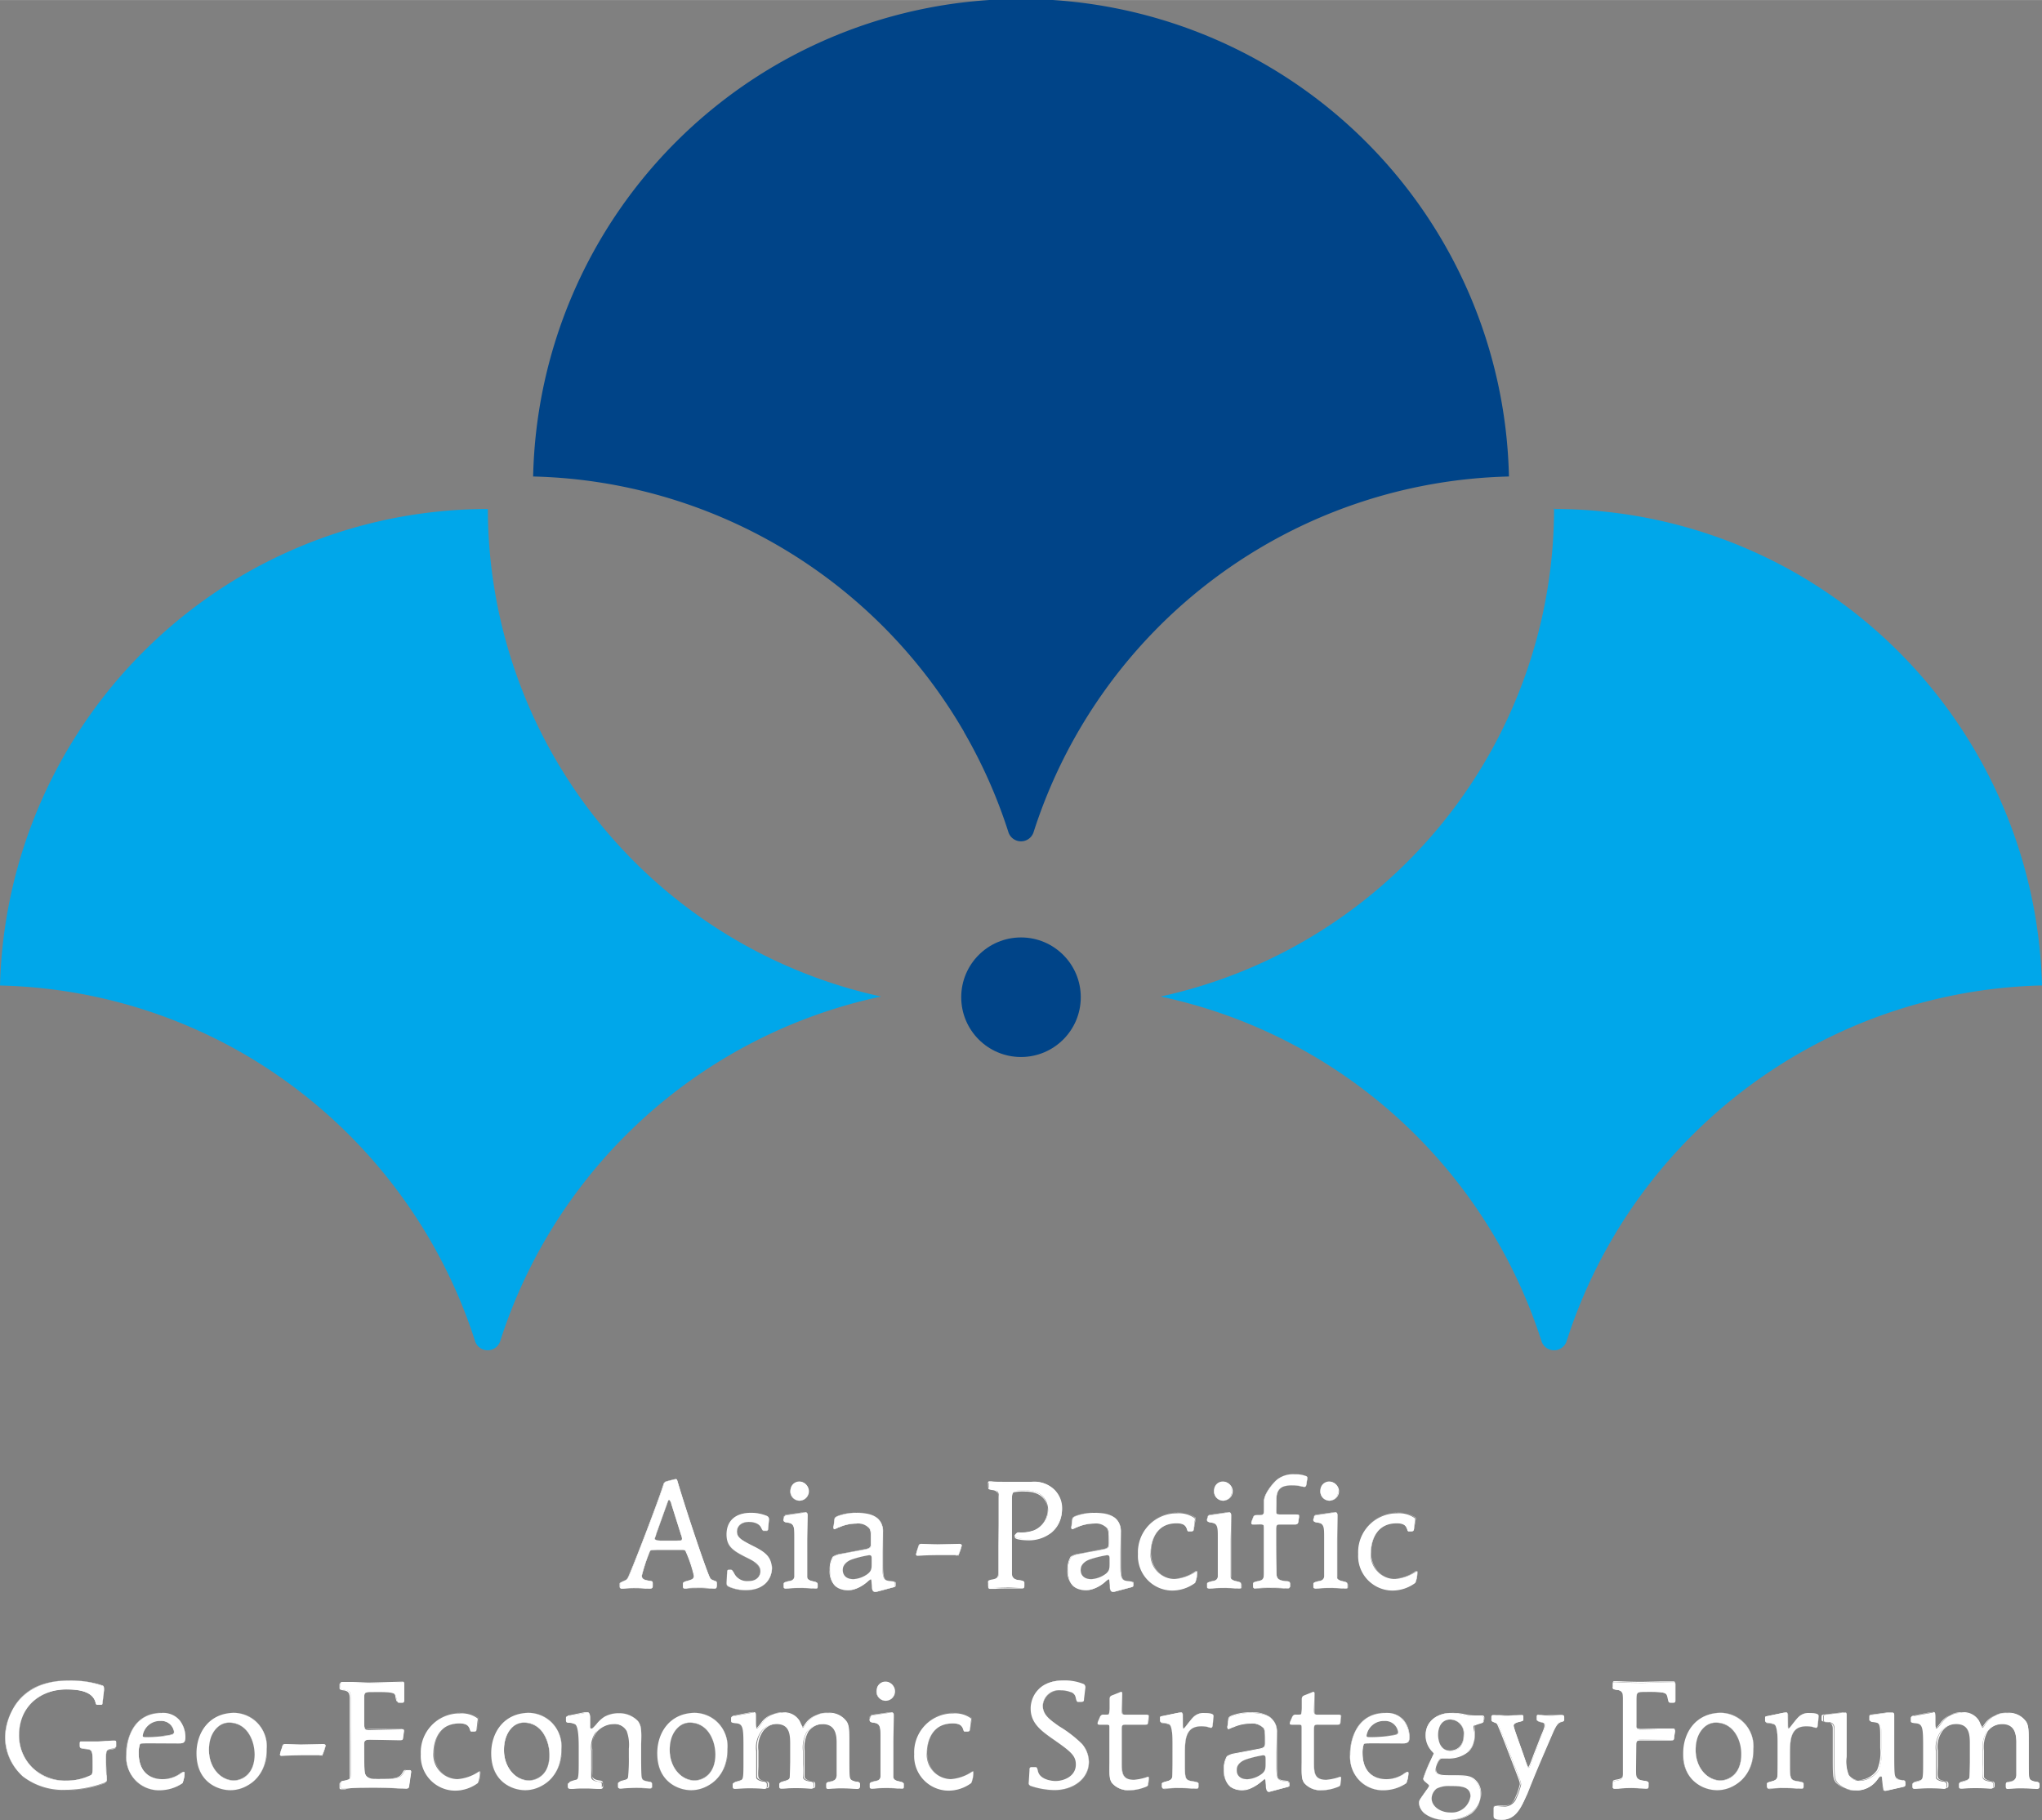 <svg xmlns="http://www.w3.org/2000/svg" width="94.84mm" height="84.53mm" viewBox="0 0 268.84 239.6"><rect x="0" y="0" width="268.84" height="239.6" fill="#808080" stroke="none"/><defs><style>.cls-1{fill:#fff;}.cls-2{fill:#048;}.cls-3{fill:#00a7ea;}</style></defs><title>main_logo</title><g id="レイヤー_2" data-name="レイヤー 2"><g id="logo"><path class="cls-1" d="M85.94,208.81c0,.14,0,.3-.34.3s-.81-.08-1.8-.08c-1.38,0-1.62.08-1.86.08a.26.26,0,0,1-.3-.3v-.32c0-.14,0-.16.51-.38s.53-.37.93-1.3c1-2.43,3.77-9.64,4.33-11.48.08-.22.12-.26.43-.34s1-.26,1.11-.26.16.06.22.22c1.26,4.37,4,12.33,4.33,12.82.12.18.22.22.67.38.18.06.2.16.2.34v.32c0,.2-.08.3-.3.3S92.89,209,92.4,209c-1.6,0-2,.08-2.21.08s-.24-.1-.24-.3v-.32c0-.2.06-.22.63-.38.4-.12.81-.24.81-.69a17.33,17.33,0,0,0-1.11-3.28c-.08-.12-.2-.12-.51-.12l-2.59,0c-1.52,0-1.54,0-1.7.4a23.16,23.16,0,0,0-1,3.06c0,.43.38.55.89.63s.57.08.57.4Zm3.18-6c.49,0,.67,0,.67-.28a1.83,1.83,0,0,0-.14-.51l-1.26-4c0-.12-.2-.57-.3-.57s-.12.06-.3.57l-1.44,4c0,.1-.16.47-.16.55s.18.22.71.24Z"/><path class="cls-1" d="M94.08,209.11l-.48,0c-.38,0-.89-.05-1.2-.05-1.16,0-1.68,0-2,.06h-.25c-.22,0-.24-.1-.24-.3v-.32c0-.2.07-.22.64-.38h0c.39-.12.79-.24.79-.68a17.09,17.09,0,0,0-1.11-3.28c-.08-.12-.2-.12-.51-.12l-2.59,0c-1.52,0-1.54,0-1.69.39a23.27,23.27,0,0,0-1,3.06c0,.41.32.54.89.63h0c.47.07.54.08.54.39v.32c0,.14,0,.3-.34.3l-.43,0c-.31,0-.74-.06-1.37-.06a14.86,14.86,0,0,0-1.62.06l-.24,0c-.27,0-.3-.17-.3-.3v-.32c0-.14,0-.16.52-.38s.54-.39.93-1.3c1.07-2.53,3.79-9.7,4.33-11.48.08-.21.12-.26.44-.34l.4-.1a6.87,6.87,0,0,1,.71-.16c.1,0,.16.06.22.22,1.29,4.47,4,12.35,4.33,12.82.12.18.22.22.67.37.19.06.2.17.2.34v.32C94.38,209,94.29,209.11,94.08,209.11ZM92.4,209c.31,0,.82,0,1.2.05l.48,0c.2,0,.29-.09.29-.29v-.32c0-.19,0-.27-.19-.33-.45-.16-.55-.2-.67-.38-.34-.48-3-8.35-4.33-12.83-.06-.16-.12-.21-.21-.21a6.87,6.87,0,0,0-.7.16l-.4.1c-.32.08-.35.12-.43.33-.54,1.78-3.26,9-4.33,11.48-.39.92-.47,1.11-.93,1.31s-.51.23-.51.37v.32c0,.13,0,.29.29.29l.24,0A15,15,0,0,1,83.8,209c.63,0,1.06,0,1.37.06l.43,0c.33,0,.33-.15.33-.29v-.32c0-.3,0-.31-.53-.38h0c-.57-.09-.89-.22-.89-.64a23.21,23.21,0,0,1,1-3.06c.16-.4.19-.4,1.7-.4l2.59,0c.32,0,.44,0,.52.12a17.18,17.18,0,0,1,1.11,3.28c0,.45-.41.57-.8.69h0c-.58.16-.63.18-.63.37v.32c0,.2,0,.29.23.29l.25,0C90.72,209.06,91.24,209,92.4,209Zm-3.28-6.23H86.86c-.5,0-.67,0-.67-.24a2.09,2.09,0,0,1,.09-.33c0-.09.06-.18.07-.22l1.45-4c.18-.51.19-.56.3-.56s.24.4.3.58l1.26,4,.05.17a1.06,1.06,0,0,1,.08.34C89.79,202.76,89.62,202.78,89.12,202.78Zm-1-5.35c-.09,0-.12.06-.29.56h0l-1.44,4s0,.13-.07.22a2.1,2.1,0,0,0-.09.33c0,.21.17.21.66.23h2.26c.49,0,.67,0,.67-.27a1,1,0,0,0-.08-.34l-.05-.17-1.26-4C88.29,197.72,88.17,197.43,88.09,197.43Z"/><path class="cls-1" d="M101.13,201.16c0,.08,0,.34-.22.34h-.3c-.18,0-.22,0-.43-.45-.4-.71-1.44-.71-1.58-.71-1.15,0-1.58.67-1.58,1.26,0,.83.65,1.17,2.41,2.05,1,.51,2.19,1.21,2.19,2.79,0,.85-.49,2.88-3.44,2.88a5.52,5.52,0,0,1-2.11-.42c-.43-.18-.41-.34-.41-.65l.08-1.32c0-.3.06-.3.44-.3.16,0,.22,0,.57.65a1.89,1.89,0,0,0,1.76.85c1.25,0,1.6-.73,1.6-1.28s-.2-1-1.54-1.68c-2-1-2.92-1.54-2.92-3.18s1-2.85,3.24-2.85a5.55,5.55,0,0,1,2.06.4c.32.16.3.38.28.63Z"/><path class="cls-1" d="M98.19,209.32a5.52,5.52,0,0,1-2.12-.42c-.42-.17-.42-.33-.42-.62v0l.08-1.32c0-.3.07-.3.44-.3.16,0,.22,0,.58.65a1.9,1.9,0,0,0,1.75.85c1.18,0,1.6-.66,1.6-1.28s-.26-1-1.54-1.67c-1.95-1-2.93-1.52-2.93-3.19,0-1.38.85-2.85,3.25-2.85a5.55,5.55,0,0,1,2.06.4c.32.16.3.38.28.63h0l-.08,1c0,.06,0,.34-.22.34h-.3c-.18,0-.22,0-.44-.46a1.84,1.84,0,0,0-1.58-.71c-1.16,0-1.58.68-1.58,1.26,0,.83.66,1.16,2.41,2.05a5.5,5.5,0,0,1,1.48,1,2.54,2.54,0,0,1,.49.7,4.08,4.08,0,0,0-2-1.69c-1.76-.89-2.41-1.22-2.41-2.06,0-.59.42-1.27,1.59-1.27a1.85,1.85,0,0,1,1.59.71c.21.41.25.45.43.45h.3c.2,0,.21-.28.21-.33h0l.08-1c0-.25,0-.47-.27-.62a5.55,5.55,0,0,0-2.05-.39c-2.39,0-3.24,1.47-3.24,2.84,0,1.66,1,2.17,2.92,3.18,1.29.68,1.54,1.15,1.54,1.68s-.42,1.29-1.61,1.29a1.91,1.91,0,0,1-1.76-.85c-.35-.62-.41-.65-.57-.65-.38,0-.41,0-.43.29l-.08,1.36c0,.29,0,.44.41.61a5.5,5.5,0,0,0,2.11.41c3.34,0,3.43-2.58,3.43-2.88a3.05,3.05,0,0,0,0-.57,2.81,2.81,0,0,1,.06.57C101.63,206.73,101.53,209.32,98.19,209.32Z"/><path class="cls-1" d="M103.24,199.72c0-.22.26-.26.4-.28l2.06-.3.38-.06c.26,0,.26.28.26.4,0,.53-.06,2.85-.06,3.32v1.56c0,.57,0,2.9,0,3.24s.38.49.87.59.51.26.51.4v.3c0,.22-.2.22-.32.22s-.57-.08-2-.08-1.7.08-1.92.08-.26-.08-.26-.22v-.38c0-.2.1-.22.83-.4a.64.64,0,0,0,.59-.69c0-.43,0-2.37,0-3v-2.07c0-1.23,0-1.82-.87-1.92-.45-.06-.57-.14-.57-.4Zm3.16-3.42a1.15,1.15,0,0,1-1.13,1.25,1.21,1.21,0,0,1-1.19-1.26,1.16,1.16,0,1,1,2.31,0Z"/><path class="cls-1" d="M107.37,209.11l-.28,0c-.27,0-.71-.06-1.68-.06a16.68,16.68,0,0,0-1.69.06l-.23,0c-.22,0-.26-.08-.26-.22v-.38c0-.2.09-.22.79-.39h0a.64.64,0,0,0,.59-.69c0-.43,0-2.35,0-3v-2.07c0-1.21,0-1.81-.87-1.91-.46-.06-.58-.14-.58-.4v-.34c0-.23.27-.26.4-.28l2.06-.3.19,0,.19,0c.26,0,.26.28.26.4,0,.27,0,1,0,1.74s0,1.35,0,1.58v1.56c0,2.4,0,3.09,0,3.24.06.43.37.49.85.59h0c.52.12.52.26.52.4v.3C107.69,209.11,107.49,209.11,107.37,209.11Zm-2-.09c1,0,1.41,0,1.68.06l.28,0c.12,0,.31,0,.31-.21v-.3c0-.14,0-.27-.51-.39h0c-.48-.1-.8-.16-.86-.59,0-.15,0-.84,0-3.24V202.8c0-.23,0-.88,0-1.58s0-1.47,0-1.74c0-.12,0-.39-.25-.39l-.19,0-.19,0-2.05.3c-.13,0-.39.06-.39.27v.34c0,.25.12.33.57.39.87.1.87.71.87,1.92v2.07c0,.63,0,2.55,0,3a.65.65,0,0,1-.6.7h0c-.69.17-.78.19-.78.38v.38c0,.14,0,.21.25.21l.23,0A16.54,16.54,0,0,1,105.42,209Zm-.14-11.47a1.22,1.22,0,0,1-1.19-1.27,1.16,1.16,0,1,1,1.19,1.27Zm0-2.47a1.15,1.15,0,0,0-1.14,1.2,1.21,1.21,0,0,0,1.18,1.26,1.23,1.23,0,0,0,0-2.46Z"/><path class="cls-1" d="M109.88,200.11c0-.26.06-.38.49-.55a6.8,6.8,0,0,1,2.49-.41c2.35,0,3.38.87,3.38,2.55,0,.43-.06,2.39-.06,2.79v1.11c0,1.94,0,2.45,1,2.53.61.06.65.1.65.3v.28c0,.18-.06.2-.4.28l-2.06.55c-.53.14-.57-.36-.59-.81-.06-.75-.06-.83-.16-.83a1.26,1.26,0,0,0-.28.18,4.26,4.26,0,0,1-2.61,1.26c-1.15,0-2.45-.38-2.45-2.63a3.22,3.22,0,0,1,.42-1.76,2.68,2.68,0,0,1,1-.38l3.22-.61c.75-.14.79-.34.79-.85,0-1.23,0-1.52-.2-1.88a2.1,2.1,0,0,0-1.8-.67,5.73,5.73,0,0,0-2.35.53,3.48,3.48,0,0,1-.49.22c-.16,0-.14-.24-.12-.4Zm4.88,5.12c0-.34,0-.51-.34-.51a14.48,14.48,0,0,0-2.13.51c-.53.18-1.34.57-1.34,1.46,0,.43.24,1.19,1.42,1.19a3.54,3.54,0,0,0,1.76-.61c.59-.42.63-.73.63-1.42Z"/><path class="cls-1" d="M115.23,209.55a.34.34,0,0,1-.21-.06c-.18-.13-.21-.44-.22-.78v-.12c0-.62-.05-.7-.14-.7a1.29,1.29,0,0,0-.27.17c-1.39,1.12-2.1,1.27-2.62,1.27a2.57,2.57,0,0,1-1.66-.47,2.63,2.63,0,0,1-.8-2.16,3.23,3.23,0,0,1,.42-1.76,2.71,2.71,0,0,1,1-.38l3.22-.61c.76-.14.79-.35.79-.85,0-1.23,0-1.52-.2-1.87a2,2,0,0,0-1.79-.67,5.52,5.52,0,0,0-2.26.5l-.11,0a2.88,2.88,0,0,1-.48.21.11.11,0,0,1-.09,0,.53.53,0,0,1,0-.36l.08-.79c0-.26.06-.38.5-.56a6.86,6.86,0,0,1,2.49-.42,4.15,4.15,0,0,1,2.57.65,2.24,2.24,0,0,1,.81,1.91c0,.22,0,.85,0,1.45s0,1.14,0,1.34v1.11c0,2,0,2.45,1,2.52.61.06.66.1.66.3v.28c0,.18-.06.2-.4.28l-2.05.55Zm-.58-1.67c.1,0,.1.07.15.71v.13c0,.33,0,.64.22.77a.42.42,0,0,0,.37,0l2.06-.55c.34-.08.39-.1.39-.27v-.28c0-.19,0-.23-.65-.29-1-.08-1-.65-1-2.53v-1.11c0-.19,0-.75,0-1.34s0-1.23,0-1.45a2.24,2.24,0,0,0-.81-1.9,4.14,4.14,0,0,0-2.57-.64,6.85,6.85,0,0,0-2.49.41c-.43.18-.45.29-.49.55l-.08.79a.53.53,0,0,0,0,.36.1.1,0,0,0,.08,0,3.23,3.23,0,0,0,.47-.21h0l.09,0a5.52,5.52,0,0,1,2.26-.5,2,2,0,0,1,1.8.67c.2.36.2.65.2,1.88,0,.5,0,.71-.79.85l-3.22.61a2.65,2.65,0,0,0-1,.37,3.22,3.22,0,0,0-.41,1.76,2.62,2.62,0,0,0,.79,2.15,2.56,2.56,0,0,0,1.65.47c.51,0,1.22-.15,2.61-1.26A1.12,1.12,0,0,1,114.64,207.87Zm-2.27,0c-1.05,0-1.43-.61-1.43-1.19s.47-1.17,1.35-1.47a14.47,14.47,0,0,1,2.14-.51c.34,0,.34.18.34.52v.61a1.37,1.37,0,0,1-.63,1.43A3.61,3.61,0,0,1,112.37,207.88Zm2.05-3.16a14.46,14.46,0,0,0-2.13.51c-.88.29-1.34.8-1.34,1.46,0,.28.1,1.18,1.42,1.18a3.6,3.6,0,0,0,1.76-.61,1.36,1.36,0,0,0,.63-1.42v-.61C114.76,204.89,114.76,204.72,114.43,204.72Z"/><path class="cls-1" d="M122.31,204.73l-1.46.06c-.16,0-.24-.06-.24-.2a6.11,6.11,0,0,1,.28-.91c.08-.26.14-.45.36-.45.49,0,1.32.06,2.15.06l2.89-.06c.28,0,.32.12.32.18a7.89,7.89,0,0,1-.45,1.3.73.73,0,0,1-.36,0c-.12,0-2,0-2.29,0Z"/><path class="cls-1" d="M120.85,204.8c-.17,0-.24-.06-.24-.2a4.7,4.7,0,0,1,.24-.8l0-.11h0c.08-.25.14-.45.36-.45h.22c.51,0,1.22.05,1.94.05l1.53,0,1.36,0c.29,0,.32.13.32.18a8.49,8.49,0,0,1-.46,1.31.73.73,0,0,1-.36,0c-.09,0-1.27,0-1.9,0h-.4l-1.19,0-.76,0Zm.4-1.56c-.21,0-.27.19-.35.44h0l0,.11a4.76,4.76,0,0,0-.24.8c0,.13.07.19.23.19l.7,0,.76,0,1.19,0h.4c.63,0,1.8,0,1.89,0s.3,0,.35,0a8.47,8.47,0,0,0,.45-1.3c0-.05,0-.17-.31-.17l-1.36,0-1.53,0c-.72,0-1.42,0-1.94-.05Z"/><path class="cls-1" d="M131.5,200.7c0-2.49,0-2.9,0-3.52s0-1-.81-1.09c-.45-.06-.53-.14-.53-.3v-.43c0-.2.06-.26.28-.26s.87.08,2,.08c.53,0,2.94-.08,3.44-.08a3.7,3.7,0,0,1,2.89.95,3.42,3.42,0,0,1,1.07,2.59,4.13,4.13,0,0,1-4.41,4c-.32,0-1.82-.06-1.82-.42,0-.12.2-.32.24-.36a.46.46,0,0,1,.38-.12,4.75,4.75,0,0,0,1.92-.26,2.92,2.92,0,0,0,1.84-2.69c0-.93-.47-2.59-3-2.59a6.18,6.18,0,0,0-1.5.1c-.2.12-.26.36-.26,1.26v5.49c0,2,0,4,0,4.07,0,.28.06.79.91.89.47.06.73.12.73.34v.44c0,.22-.12.26-.34.26-.57,0-1.25-.08-2-.08s-1.8.08-2.13.08-.28-.12-.28-.26v-.44c0-.24.1-.28.59-.37.71-.12.75-.4.75-.83,0-.28,0-2.21,0-3.71Z"/><path class="cls-1" d="M134.5,209.11c-.27,0-.56,0-.87,0s-.72,0-1.11,0-1,0-1.49.05l-.65,0c-.25,0-.28-.13-.28-.26v-.44c0-.24.1-.28.6-.38.71-.12.75-.39.75-.83,0-.27,0-2.18,0-3.71v-3.94c0-1.51,0-1.86,0-2.37s-.06-1-.81-1.08c-.46-.06-.54-.14-.54-.3v-.43c0-.2.06-.26.28-.26h.2c.31,0,1,.07,1.82.07l1.78,0,1.66,0a3.72,3.72,0,0,1,2.89.95,3.42,3.42,0,0,1,1.07,2.59,3.76,3.76,0,0,1-1.38,3,4.82,4.82,0,0,1-3,1s-1.82,0-1.82-.42c0-.08.08-.2.24-.36a.46.46,0,0,1,.38-.12,4.85,4.85,0,0,0,1.91-.26,2.93,2.93,0,0,0,1.83-2.68c0-.61-.22-2.58-3-2.58a6.15,6.15,0,0,0-1.5.1c-.2.12-.25.38-.25,1.26v5.49c0,1.67,0,3.25,0,3.85,0,.13,0,.21,0,.22,0,.27.06.79.9.88.44.06.74.11.74.34v.44C134.84,209.07,134.72,209.11,134.5,209.11Zm-2-.09c.39,0,.75,0,1.11,0s.6,0,.87,0,.33,0,.33-.25v-.44c0-.21-.22-.27-.73-.33-.86-.1-.89-.62-.91-.89,0,0,0-.1,0-.22,0-.6,0-2.18,0-3.85v-5.49c0-.88.05-1.15.26-1.27a6.15,6.15,0,0,1,1.5-.1c2.79,0,3,2,3,2.59a2.94,2.94,0,0,1-1.84,2.69,4.86,4.86,0,0,1-1.92.26.45.45,0,0,0-.37.12c-.2.2-.24.3-.24.35,0,.34,1.43.41,1.81.41a4.81,4.81,0,0,0,3-1,3.75,3.75,0,0,0,1.38-3,3.41,3.41,0,0,0-1.07-2.59,3.71,3.71,0,0,0-2.88-.95l-1.66,0-1.78,0c-.87,0-1.51,0-1.82-.07h-.2c-.21,0-.27.05-.27.25v.43c0,.15.08.23.53.29.75.1.81.55.81,1.09s0,.86,0,2.37v3.94c0,1.53,0,3.44,0,3.72,0,.44-.05.72-.75.83-.49.1-.59.14-.59.37v.44c0,.13,0,.25.27.25l.65,0C131.48,209,132,209,132.52,209Z"/><path class="cls-1" d="M141.2,200.11c0-.26.06-.38.49-.55a6.79,6.79,0,0,1,2.49-.41c2.35,0,3.38.87,3.38,2.55,0,.43-.06,2.39-.06,2.79v1.11c0,1.94,0,2.45,1,2.53.61.06.65.1.65.3v.28c0,.18-.06.2-.39.28l-2.06.55c-.53.14-.57-.36-.59-.81-.06-.75-.06-.83-.16-.83a1.26,1.26,0,0,0-.28.18,4.26,4.26,0,0,1-2.61,1.26c-1.15,0-2.45-.38-2.45-2.63a3.22,3.22,0,0,1,.42-1.76,2.68,2.68,0,0,1,1-.38l3.22-.61c.75-.14.79-.34.79-.85,0-1.23,0-1.52-.2-1.88a2.1,2.1,0,0,0-1.8-.67,5.73,5.73,0,0,0-2.35.53,3.48,3.48,0,0,1-.49.22c-.16,0-.14-.24-.12-.4Zm4.88,5.12c0-.34,0-.51-.34-.51a14.52,14.52,0,0,0-2.13.51c-.53.18-1.34.57-1.34,1.46,0,.43.24,1.19,1.42,1.19a3.54,3.54,0,0,0,1.76-.61c.59-.42.63-.73.63-1.42Z"/><path class="cls-1" d="M146.54,209.55a.34.34,0,0,1-.21-.06c-.18-.13-.21-.44-.22-.78v-.13c0-.62-.06-.7-.14-.7a1.27,1.27,0,0,0-.27.17c-1.39,1.12-2.1,1.27-2.62,1.27a2.57,2.57,0,0,1-1.66-.47,2.63,2.63,0,0,1-.8-2.16,3.23,3.23,0,0,1,.42-1.76,2.72,2.72,0,0,1,1-.38l3.22-.61c.76-.14.79-.35.79-.85,0-1.23,0-1.52-.2-1.87a2,2,0,0,0-1.79-.67,5.52,5.52,0,0,0-2.26.5l-.11,0a2.88,2.88,0,0,1-.48.21.11.11,0,0,1-.09,0,.53.53,0,0,1,0-.36l.08-.79c0-.26.06-.38.5-.56a6.84,6.84,0,0,1,2.49-.42,4.15,4.15,0,0,1,2.57.65,2.24,2.24,0,0,1,.81,1.91c0,.22,0,.85,0,1.45s0,1.14,0,1.34v1.11c0,2,0,2.45,1,2.52.61.06.66.1.66.3v.28c0,.18-.06.2-.4.28l-2.06.55Zm-.58-1.67c.1,0,.1.07.15.71v.13c0,.33,0,.64.22.77a.42.42,0,0,0,.37,0l2.06-.55c.33-.08.39-.1.39-.27v-.28c0-.19,0-.23-.65-.29-1-.08-1-.65-1-2.53v-1.11c0-.19,0-.75,0-1.34s0-1.23,0-1.45a2.24,2.24,0,0,0-.81-1.9,4.14,4.14,0,0,0-2.57-.64,6.84,6.84,0,0,0-2.49.41c-.43.18-.45.29-.49.55l-.08.79a.53.53,0,0,0,0,.36.1.1,0,0,0,.08,0,3.23,3.23,0,0,0,.47-.21h0l.09,0a5.52,5.52,0,0,1,2.26-.5,2,2,0,0,1,1.8.67c.2.36.2.65.2,1.88,0,.5,0,.71-.79.85l-3.22.61a2.64,2.64,0,0,0-1,.37,3.22,3.22,0,0,0-.41,1.76,2.62,2.62,0,0,0,.79,2.15,2.56,2.56,0,0,0,1.65.47c.51,0,1.22-.15,2.61-1.26A1.13,1.13,0,0,1,146,207.87Zm-2.27,0c-1.05,0-1.43-.61-1.43-1.19s.47-1.17,1.35-1.47a14.54,14.54,0,0,1,2.14-.51c.34,0,.34.18.34.52v.61c0,.71-.05,1-.63,1.43A3.61,3.61,0,0,1,143.69,207.88Zm2.06-3.16a14.48,14.48,0,0,0-2.13.51c-.88.29-1.34.8-1.34,1.46s.37,1.18,1.42,1.18a3.6,3.6,0,0,0,1.76-.61c.58-.4.63-.71.63-1.42v-.61C146.07,204.89,146.07,204.72,145.74,204.72Z"/><path class="cls-1" d="M157.16,201.3c0,.16-.06.3-.32.3h-.28c-.16,0-.2,0-.26-.2-.16-.53-.42-.87-1.4-.87-3.36,0-3.42,3.5-3.42,3.81a3.21,3.21,0,0,0,3.2,3.52,5.81,5.81,0,0,0,2.81-1c.08,0,.1.1.1.18a3.68,3.68,0,0,1-.26,1.34,5.07,5.07,0,0,1-3,1,4.55,4.55,0,0,1-4.51-4.8,5.12,5.12,0,0,1,5.14-5.37,3.56,3.56,0,0,1,2.33.65.57.57,0,0,1,0,.34Z"/><path class="cls-1" d="M154.38,209.32a4.56,4.56,0,0,1-4.51-4.81,5.62,5.62,0,0,1,1.35-3.73,4.89,4.89,0,0,1,3.79-1.65,3.56,3.56,0,0,1,2.34.65.58.58,0,0,1,0,.34l-.2,1.17v0c0,.15-.07.27-.31.27h-.28c-.16,0-.2,0-.26-.2-.17-.56-.44-.87-1.4-.87-3.32,0-3.41,3.42-3.41,3.81a3.76,3.76,0,0,0,.87,2.51,3,3,0,0,0,2.33,1,5.06,5.06,0,0,0,2.6-.91.85.85,0,0,1,.2-.11c.09,0,.1.13.1.18a3.68,3.68,0,0,1-.26,1.35A5.07,5.07,0,0,1,154.38,209.32Zm.63-10.18a4.89,4.89,0,0,0-3.79,1.65,5.61,5.61,0,0,0-1.34,3.72,4.55,4.55,0,0,0,4.5,4.8,5.05,5.05,0,0,0,3-1,3.68,3.68,0,0,0,.26-1.34c0-.05,0-.17-.09-.17a1,1,0,0,0-.2.11,5.07,5.07,0,0,1-2.61.91,3,3,0,0,1-2.34-1,3.77,3.77,0,0,1-.87-2.52c0-.39.1-3.82,3.42-3.82,1,0,1.24.31,1.41.87.06.15.09.19.25.19h.28c.24,0,.27-.12.3-.27v0l.2-1.17a.56.56,0,0,0,0-.33A3.55,3.55,0,0,0,155,199.15Z"/><path class="cls-1" d="M159,199.72c0-.22.26-.26.4-.28l2.05-.3.38-.06c.26,0,.26.28.26.4,0,.53-.06,2.85-.06,3.32v1.56c0,.57,0,2.9,0,3.24s.38.49.87.59.51.26.51.4v.3c0,.22-.2.22-.32.22s-.57-.08-2-.08-1.7.08-1.92.08-.26-.08-.26-.22v-.38c0-.2.1-.22.83-.4a.64.64,0,0,0,.59-.69c0-.43,0-2.37,0-3v-2.07c0-1.23,0-1.82-.87-1.92-.45-.06-.57-.14-.57-.4Zm3.16-3.42a1.15,1.15,0,0,1-1.13,1.25,1.21,1.21,0,0,1-1.19-1.26,1.16,1.16,0,1,1,2.31,0Z"/><path class="cls-1" d="M163.17,209.11l-.28,0c-.27,0-.71-.06-1.68-.06a16.67,16.67,0,0,0-1.68.06l-.23,0c-.22,0-.26-.08-.26-.22v-.38c0-.2.1-.22.78-.39h.05a.64.64,0,0,0,.59-.69c0-.43,0-2.35,0-3v-2.07c0-1.21,0-1.81-.87-1.91-.46-.06-.58-.14-.58-.4v-.34c0-.23.27-.26.4-.28l2.05-.3.19,0,.19,0c.26,0,.26.28.26.4,0,.27,0,1,0,1.74s0,1.35,0,1.58v1.56c0,2.4,0,3.09,0,3.24.06.43.37.49.85.59h0c.52.12.52.26.52.4v.3C163.49,209.11,163.29,209.11,163.17,209.11Zm-2-.09c1,0,1.41,0,1.68.06l.28,0c.12,0,.31,0,.31-.21v-.3c0-.14,0-.27-.51-.39h0c-.48-.1-.8-.16-.86-.59,0-.15,0-.84,0-3.24V202.8c0-.23,0-.88,0-1.58s0-1.47,0-1.74c0-.12,0-.39-.25-.39l-.19,0-.19,0-2.05.3c-.13,0-.39.06-.39.27v.34c0,.25.12.33.57.39.87.1.87.71.87,1.92v2.07c0,.63,0,2.55,0,3a.65.65,0,0,1-.6.7h0c-.69.17-.78.19-.78.38v.38c0,.14,0,.21.25.21l.23,0A16.52,16.52,0,0,1,161.21,209Zm-.14-11.47a1.22,1.22,0,0,1-1.19-1.27,1.17,1.17,0,1,1,1.19,1.27Zm0-2.47a1.15,1.15,0,0,0-1.14,1.2,1.21,1.21,0,0,0,1.18,1.26,1.23,1.23,0,0,0,0-2.46Z"/><path class="cls-1" d="M165.14,200.68c-.28,0-.37,0-.37-.16a.59.59,0,0,1,0-.18l.2-.51c.14-.36.14-.4.73-.4s.73,0,.73-.63v-1.19c0-1,1.26-2.43,1.64-2.77a3.39,3.39,0,0,1,2.41-.77,3.64,3.64,0,0,1,1.5.26c.16.1.14.22.1.43l-.1.59c0,.24-.06.38-.26.38a4.18,4.18,0,0,1-.53-.12,5.52,5.52,0,0,0-1-.1c-2.17,0-2.17,1.13-2.17,2.31,0,.45,0,1.26,0,1.36s.22.18.61.18h1.86c.47,0,.59,0,.53.36l-.1.61c0,.34-.26.34-.43.34h-1.66c-.65,0-.83,0-.83.59v1.3c0,.73,0,4.53.08,4.88s.24.61,1.17.69c.57,0,.59.2.59.36v.32c0,.28-.26.28-.39.28s-.57-.08-1.94-.08a17.48,17.48,0,0,0-2.27.08c-.24,0-.26-.12-.26-.28v-.32c0-.22.1-.24.83-.4.47-.12.59-.32.59-1l0-5.73c0-.63,0-.71-.47-.71Z"/><path class="cls-1" d="M169.47,209.11h-.22c-.25,0-.73-.06-1.71-.06a18.67,18.67,0,0,0-2.15.07h-.12c-.24,0-.26-.12-.26-.28v-.32c0-.22.09-.24.82-.4h0c.47-.12.59-.31.59-1l0-5.73c0-.63,0-.71-.47-.71h-.83c-.28,0-.38,0-.38-.16a.62.62,0,0,1,0-.18l.21-.54c.13-.33.14-.37.72-.37s.73,0,.73-.63v-1.19c0-1,1.2-2.38,1.64-2.77a3.4,3.4,0,0,1,2.41-.77,3.63,3.63,0,0,1,1.5.26c.16.1.14.23.1.44l-.1.6c0,.23-.06.37-.26.37a3.36,3.36,0,0,1-.48-.1h-.05a5.54,5.54,0,0,0-1-.1c-2.17,0-2.17,1.12-2.17,2.31,0,.44,0,1.26,0,1.36s.22.17.61.17h1.86c.29,0,.45,0,.51.08s.05.13,0,.28l-.1.61c0,.34-.26.34-.44.34h-1.66c-.65,0-.82,0-.82.59v1.3c0,1.69,0,4.57.08,4.88s.24.61,1.16.69c.55,0,.6.19.6.36v.32C169.87,209.11,169.61,209.11,169.47,209.11Zm-1.94-.09c1,0,1.46,0,1.71.06h.22c.14,0,.39,0,.39-.27v-.32c0-.14,0-.31-.59-.35-.93-.08-1.11-.4-1.17-.7s-.08-3.19-.08-4.88v-1.3c0-.6.18-.6.83-.6h1.66c.17,0,.39,0,.43-.33l.1-.61c0-.15,0-.23,0-.27s-.22-.08-.5-.08h-1.86c-.39,0-.58,0-.62-.18s0-.89,0-1.36c0-1.19,0-2.32,2.18-2.32a5.52,5.52,0,0,1,1,.1h.05a3.33,3.33,0,0,0,.48.1c.19,0,.21-.13.25-.36h0l.1-.59c0-.21.06-.33-.1-.43a3.61,3.61,0,0,0-1.5-.26,3.39,3.39,0,0,0-2.41.77c-.44.39-1.64,1.77-1.64,2.76v1.19c0,.64-.13.64-.74.64s-.59,0-.72.37v0l-.2.51a.59.59,0,0,0,0,.18c0,.15.09.15.37.15H166c.44,0,.46.08.48.72l0,5.73c0,.67-.12.87-.6,1h0c-.72.16-.81.18-.81.39v.32c0,.16,0,.27.25.27h.12A18.54,18.54,0,0,1,167.53,209Z"/><path class="cls-1" d="M173,199.72c0-.22.26-.26.4-.28l2.05-.3.38-.06c.26,0,.26.28.26.4,0,.53-.06,2.85-.06,3.32v1.56c0,.57,0,2.9,0,3.24s.38.49.87.59.51.26.51.4v.3c0,.22-.2.22-.32.22s-.57-.08-2-.08-1.7.08-1.92.08-.26-.08-.26-.22v-.38c0-.2.1-.22.83-.4a.64.64,0,0,0,.59-.69c0-.43,0-2.37,0-3v-2.07c0-1.23,0-1.82-.87-1.92-.45-.06-.57-.14-.57-.4Zm3.16-3.42a1.15,1.15,0,0,1-1.13,1.25,1.21,1.21,0,0,1-1.19-1.26,1.16,1.16,0,1,1,2.31,0Z"/><path class="cls-1" d="M177.16,209.11l-.28,0c-.27,0-.71-.06-1.68-.06a16.67,16.67,0,0,0-1.68.06l-.23,0c-.22,0-.26-.08-.26-.22v-.38c0-.2.1-.22.78-.39h.05a.64.64,0,0,0,.59-.69c0-.43,0-2.35,0-3v-2.07c0-1.21,0-1.81-.87-1.91-.46-.06-.58-.14-.58-.4v-.34c0-.23.27-.26.4-.28l2.05-.3.19,0,.19,0c.26,0,.26.28.26.4,0,.27,0,1,0,1.74s0,1.35,0,1.58v1.56c0,2.4,0,3.09,0,3.24.06.43.37.49.85.59h0c.52.12.52.26.52.4v.3C177.48,209.11,177.28,209.11,177.16,209.11Zm-2-.09c1,0,1.41,0,1.68.06l.28,0c.12,0,.31,0,.31-.21v-.3c0-.14,0-.27-.51-.39h0c-.48-.1-.8-.16-.86-.59,0-.15,0-.84,0-3.24V202.8c0-.23,0-.88,0-1.58s0-1.47,0-1.74c0-.12,0-.39-.25-.39l-.19,0-.19,0-2.05.3c-.13,0-.39.06-.39.27v.34c0,.25.12.33.57.39.87.1.87.71.87,1.92v2.07c0,.63,0,2.55,0,3a.65.65,0,0,1-.6.7h0c-.69.17-.78.19-.78.38v.38c0,.14,0,.21.25.21l.23,0A16.52,16.52,0,0,1,175.2,209Zm-.14-11.47a1.22,1.22,0,0,1-1.19-1.27,1.17,1.17,0,1,1,1.19,1.27Zm0-2.47a1.15,1.15,0,0,0-1.14,1.2,1.21,1.21,0,0,0,1.18,1.26,1.23,1.23,0,0,0,0-2.46Z"/><path class="cls-1" d="M186.15,201.3c0,.16-.06.3-.32.3h-.28c-.16,0-.2,0-.26-.2-.16-.53-.42-.87-1.4-.87-3.36,0-3.42,3.5-3.42,3.81a3.21,3.21,0,0,0,3.2,3.52,5.81,5.81,0,0,0,2.81-1c.08,0,.1.1.1.18a3.68,3.68,0,0,1-.26,1.34,5.07,5.07,0,0,1-3,1,4.55,4.55,0,0,1-4.51-4.8,5.12,5.12,0,0,1,5.14-5.37,3.56,3.56,0,0,1,2.33.65.57.57,0,0,1,0,.34Z"/><path class="cls-1" d="M183.36,209.32a4.56,4.56,0,0,1-4.51-4.81,5.62,5.62,0,0,1,1.35-3.73,4.89,4.89,0,0,1,3.79-1.65,3.56,3.56,0,0,1,2.34.65.58.58,0,0,1,0,.34l-.2,1.17v0c0,.15-.07.27-.31.27h-.28c-.16,0-.2,0-.26-.2-.17-.56-.44-.87-1.4-.87-3.32,0-3.41,3.42-3.41,3.81a3.76,3.76,0,0,0,.87,2.51,3,3,0,0,0,2.33,1,5.06,5.06,0,0,0,2.6-.91.85.85,0,0,1,.2-.11c.09,0,.1.13.1.18a3.68,3.68,0,0,1-.26,1.35A5.07,5.07,0,0,1,183.36,209.32Zm.63-10.18a4.89,4.89,0,0,0-3.79,1.65,5.61,5.61,0,0,0-1.34,3.72,4.55,4.55,0,0,0,4.5,4.8,5.05,5.05,0,0,0,3-1,3.68,3.68,0,0,0,.26-1.34c0-.05,0-.17-.09-.17a1,1,0,0,0-.2.11,5.07,5.07,0,0,1-2.61.91,3,3,0,0,1-2.34-1,3.77,3.77,0,0,1-.87-2.52c0-.39.1-3.82,3.42-3.82,1,0,1.24.31,1.41.87.06.15.09.19.25.19h.28c.24,0,.27-.12.3-.27v0l.2-1.17a.56.56,0,0,0,0-.33A3.55,3.55,0,0,0,184,199.15Z"/><path class="cls-1" d="M13.51,224c0,.34,0,.42-.3.42h-.34c-.2,0-.24-.06-.28-.24-.3-1.34-1.8-1.78-3.75-1.78-4.25,0-6.34,2.92-6.34,6a5.91,5.91,0,0,0,6.2,6,7.22,7.22,0,0,0,3.26-.73c.22-.16.24-.38.24-1,0-2.35,0-2.37-1-2.47-.57-.08-.69-.1-.69-.4v-.34c0-.12,0-.22.16-.22h2c1,0,1.94-.12,2.33-.12s.28.16.28.34v.34c0,.2-.06.34-.57.4-.77.1-.77.38-.77,1.56,0,.41,0,1.36.06,1.82,0,.12.06.61.06.71s0,.3-.43.43a14.78,14.78,0,0,1-4.9.89A8.68,8.68,0,0,1,3,233.84a6.9,6.9,0,0,1-2.29-5.18c0-2.53,1.62-7.43,8.34-7.43a12.53,12.53,0,0,1,4.51.71c.12.08.16.2.14.61Z"/><path class="cls-1" d="M8.71,235.67A8.49,8.49,0,0,1,3,233.85a6.88,6.88,0,0,1-2.29-5.18A7.71,7.71,0,0,1,2.31,224a6.94,6.94,0,0,1,2.55-2A10,10,0,0,1,9,221.23a12.53,12.53,0,0,1,4.51.71c.11.08.16.18.14.62L13.51,224c0,.33,0,.4-.3.4h-.34c-.2,0-.24-.06-.28-.24-.26-1.19-1.49-1.77-3.75-1.77a6.34,6.34,0,0,0-4.76,1.85,6,6,0,0,0-1.58,4.16,5.84,5.84,0,0,0,1.84,4.43,6.38,6.38,0,0,0,4.36,1.61,7.28,7.28,0,0,0,3.26-.73c.22-.16.24-.38.24-1,0-2.37,0-2.37-1-2.46-.56-.08-.7-.1-.7-.4v-.34c0-.11,0-.22.16-.22h2c.62,0,1.2,0,1.66-.08l.67,0c.28,0,.28.17.28.34v.34c0,.19,0,.34-.58.4-.77.1-.77.38-.77,1.56,0,.29,0,.91.06,1.82,0,.12.06.61.06.71s0,.3-.44.44A14.79,14.79,0,0,1,8.71,235.67ZM9,221.24a10,10,0,0,0-4.14.8,6.93,6.93,0,0,0-2.55,2,7.7,7.7,0,0,0-1.65,4.66A6.87,6.87,0,0,0,3,233.84a8.48,8.48,0,0,0,5.75,1.82,14.77,14.77,0,0,0,4.9-.89c.4-.13.43-.28.43-.43s0-.59-.06-.71c0-.91-.06-1.52-.06-1.82,0-1.19,0-1.47.77-1.57.53-.06.57-.21.57-.39v-.34c0-.18,0-.33-.27-.33l-.67,0c-.46,0-1,.08-1.66.08h-2c-.13,0-.15.08-.15.21v.34c0,.3.12.31.69.39,1,.1,1,.14,1,2.47,0,.65,0,.87-.24,1a7.14,7.14,0,0,1-3.26.73,6.39,6.39,0,0,1-4.37-1.62,5.85,5.85,0,0,1-1.84-4.44,6,6,0,0,1,1.58-4.16,6.35,6.35,0,0,1,4.77-1.85c2.27,0,3.49.58,3.76,1.78,0,.18.08.23.27.23h.34c.27,0,.27-.07.29-.39v0l.14-1.46c0-.43,0-.53-.14-.61A12.52,12.52,0,0,0,9,221.24Z"/><path class="cls-1" d="M19.49,229.48c-.34,0-1,0-1.07.14a3.46,3.46,0,0,0-.16,1.15c0,2.31,1.26,3.44,3.14,3.44a4.2,4.2,0,0,0,2.23-.63,2.77,2.77,0,0,1,.55-.34c.12,0,.12.16.12.2a3.86,3.86,0,0,1-.28,1.3,5.36,5.36,0,0,1-3,.93,4.32,4.32,0,0,1-4.37-4.7c0-2.31,1.09-5.47,4.62-5.47a2.76,2.76,0,0,1,2.41,1,3.6,3.6,0,0,1,.73,2.17c0,.85-.32.83-1.07.83Zm-.69-1c0,.14,0,.2.51.2.1,0,1.48,0,2.83-.22.73-.1.81-.22.81-.45a1.7,1.7,0,0,0-1.8-1.46A2.29,2.29,0,0,0,18.8,228.45Z"/><path class="cls-1" d="M21,235.67a4.35,4.35,0,0,1-3-1.12,4.72,4.72,0,0,1-1.4-3.59,6.69,6.69,0,0,1,1-3.61,4.11,4.11,0,0,1,3.64-1.87,2.84,2.84,0,0,1,2.41,1,3.6,3.6,0,0,1,.73,2.18c0,.41-.07.62-.24.73a1.47,1.47,0,0,1-.73.1h-4c-.32,0-1,0-1.06.14a3.36,3.36,0,0,0-.16,1.14c0,2.18,1.14,3.43,3.14,3.43a4.17,4.17,0,0,0,2.23-.63,2.8,2.8,0,0,1,.56-.34c.06,0,.12,0,.12.2a3.88,3.88,0,0,1-.28,1.31A5.37,5.37,0,0,1,21,235.67Zm.26-10.18a4.1,4.1,0,0,0-3.63,1.87,6.68,6.68,0,0,0-1,3.6,4.71,4.71,0,0,0,1.4,3.58,4.35,4.35,0,0,0,3,1.12,5.36,5.36,0,0,0,3-.93,3.86,3.86,0,0,0,.28-1.3c0-.16-.06-.19-.11-.19a2.79,2.79,0,0,0-.55.33,4.18,4.18,0,0,1-2.24.63c-2,0-3.15-1.25-3.15-3.44a3.36,3.36,0,0,1,.16-1.15c.08-.14.73-.14,1.07-.14h3.9a1.6,1.6,0,0,0,.77-.1c.17-.1.24-.32.24-.72a3.59,3.59,0,0,0-.73-2.17A2.83,2.83,0,0,0,21.27,225.49Zm-2,3.16c-.52,0-.52-.06-.52-.2a2.29,2.29,0,0,1,2.36-1.94A1.7,1.7,0,0,1,23,228c0,.24-.08.36-.81.46C20.73,228.62,19.33,228.65,19.32,228.65Zm1.84-2.13a2.28,2.28,0,0,0-2.35,1.93c0,.14,0,.19.51.19,0,0,1.41,0,2.83-.22.73-.1.81-.22.81-.45A1.69,1.69,0,0,0,21.15,226.52Z"/><path class="cls-1" d="M30.34,235.66c-1.56,0-4.47-1-4.47-4.88,0-2.65,1.62-5.3,5-5.3a4.39,4.39,0,0,1,4.23,4.76C35.14,233.94,32.47,235.66,30.34,235.66Zm-.18-8.91c-1.5,0-2.65,1.52-2.65,3.56,0,2.71,1.82,4.09,3.24,4.09,1.21,0,2.77-.89,2.77-3.42C33.52,228.94,32.43,226.75,30.16,226.75Z"/><path class="cls-1" d="M30.34,235.67a4.47,4.47,0,0,1-4.47-4.89,5.65,5.65,0,0,1,1.24-3.64,4.78,4.78,0,0,1,3.81-1.66,4.22,4.22,0,0,1,2.8,1.13,4.76,4.76,0,0,1,1.43,3.64,5.44,5.44,0,0,1-1.6,4.1A4.7,4.7,0,0,1,30.34,235.67Zm.57-10.18a4.77,4.77,0,0,0-3.8,1.65,5.65,5.65,0,0,0-1.24,3.64,4.49,4.49,0,0,0,7.66,3.56,5.43,5.43,0,0,0,1.6-4.09,4.75,4.75,0,0,0-1.43-3.63A4.21,4.21,0,0,0,30.91,225.49Zm-.16,8.91a3,3,0,0,1-2.16-1,4.37,4.37,0,0,1-1.09-3.06c0-2,1.14-3.56,2.65-3.56a3,3,0,0,1,2.54,1.35,5.17,5.17,0,0,1,.83,2.88C33.53,233.68,31.78,234.4,30.75,234.4Zm-.59-7.65c-1.51,0-2.64,1.53-2.64,3.55a4.36,4.36,0,0,0,1.09,3.06,3,3,0,0,0,2.15,1c1,0,2.76-.72,2.76-3.41a5.16,5.16,0,0,0-.83-2.87A3,3,0,0,0,30.16,226.75Z"/><path class="cls-1" d="M38.56,231.08l-1.46.06c-.16,0-.24-.06-.24-.2a6.11,6.11,0,0,1,.28-.91c.08-.26.14-.45.36-.45.49,0,1.32.06,2.15.06l2.89-.06c.28,0,.32.12.32.18a7.89,7.89,0,0,1-.45,1.3.73.73,0,0,1-.36,0c-.12,0-2,0-2.29,0Z"/><path class="cls-1" d="M37.1,231.14c-.17,0-.24-.06-.24-.2a4.7,4.7,0,0,1,.24-.8l0-.11h0c.08-.25.14-.45.36-.45h.22c.51,0,1.22.05,1.94.05l1.53,0,1.36,0c.29,0,.32.13.32.18a8.49,8.49,0,0,1-.46,1.31.73.73,0,0,1-.36,0c-.09,0-1.26,0-1.9,0h-.4l-1.19,0-.76,0Zm.4-1.56c-.21,0-.27.19-.35.44h0l0,.11a4.76,4.76,0,0,0-.24.8c0,.13.07.19.23.19l.7,0,.76,0,1.19,0h.4c.63,0,1.8,0,1.89,0a.74.74,0,0,0,.35,0,8.49,8.49,0,0,0,.45-1.3c0-.05,0-.17-.31-.17l-1.36,0-1.53,0c-.72,0-1.42,0-1.94-.05Z"/><path class="cls-1" d="M46.17,227.07c0-2.49,0-2.92,0-3.54s0-1-.81-1.07c-.45-.06-.53-.14-.53-.32v-.43c0-.2.06-.26.28-.26.42,0,2.59.12,3.5.12.69,0,3.75-.12,4.39-.12.22,0,.22.06.22.51v1.82c0,.2,0,.38-.28.38h-.34c-.28,0-.28-.06-.42-.65s-.18-.77-2.35-.77c-1.32,0-1.5,0-1.68.1s-.22.28-.22.93c0,.49,0,2.73,0,3.18,0,.61.06.79.69.79s3.69-.1,4.31-.1c.28,0,.26.16.26.3l-.12.83c0,.32-.18.32-.49.32-.61,0-3.32-.08-3.87-.08s-.77.08-.77.59,0,3.18.08,3.68c.14.89.95.91,1.78.91,2.06,0,2.92,0,3.34-.81.2-.36.24-.36.4-.36h.34c.26,0,.3.12.24.4l-.24,1.66c0,.3-.14.38-.42.38s-1.76-.14-4.33-.14c-2.92,0-3.52.14-4,.14-.24,0-.28-.12-.28-.26v-.44c0-.24.1-.28.59-.36.71-.14.75-.42.75-.85,0-.28,0-2.21,0-3.71Z"/><path class="cls-1" d="M53.36,235.45l-.29,0c-.6,0-2-.12-4-.12s-3,.07-3.5.11l-.47,0c-.25,0-.28-.13-.28-.26v-.44c0-.24.11-.28.6-.36.71-.14.75-.41.75-.84,0-.27,0-2.18,0-3.71v-4c0-1.46,0-1.85,0-2.35s-.06-1-.81-1.06c-.46-.06-.54-.14-.54-.32v-.43c0-.2.06-.26.28-.26l1.16,0c.8,0,1.79.08,2.34.08l2.28-.06,2.11-.06c.22,0,.22.06.22.52v1.82c0,.2,0,.38-.28.38h-.34c-.27,0-.28-.05-.4-.58l0-.08c-.14-.65-.16-.77-2.35-.77a4.88,4.88,0,0,0-1.68.1c-.17.08-.21.26-.21.92,0,.25,0,1,0,1.65s0,1.31,0,1.53c0,.63.07.79.69.79l2.27-.05,2,0a.22.22,0,0,1,.26.27v0l-.12.83c0,.32-.18.32-.5.32l-2,0-1.85,0c-.6,0-.77.07-.77.59s0,3.18.08,3.67c.14.9,1,.9,1.77.9,2.07,0,2.92,0,3.34-.81.2-.36.24-.36.4-.36h.34a.27.27,0,0,1,.23.07c0,.06.05.16,0,.33l-.24,1.66C53.74,235.36,53.64,235.45,53.36,235.45ZM49,235.3c2,0,3.44.09,4,.12l.29,0c.28,0,.37-.08.41-.37l.24-1.66c0-.17,0-.26,0-.32a.27.27,0,0,0-.22-.07h-.34c-.16,0-.19,0-.39.35-.42.81-1.27.81-3.34.81-.77,0-1.64,0-1.78-.91-.06-.5-.08-3-.08-3.68s.17-.6.78-.6l1.85,0,2,0c.32,0,.45,0,.49-.31l.12-.83v0a.21.21,0,0,0-.25-.27l-2,0-2.27.05c-.64,0-.7-.19-.7-.8,0-.22,0-.86,0-1.53s0-1.4,0-1.65c0-.67,0-.85.22-.93s.37-.1,1.68-.1c2.19,0,2.22.12,2.36.77l0,.08c.12.51.13.57.39.57h.34c.25,0,.27-.17.27-.37V222c0-.45,0-.51-.21-.51l-2.11.06-2.28.06c-.54,0-1.54,0-2.34-.08l-1.16,0c-.21,0-.27.05-.27.25v.43c0,.17.07.25.53.31.75.08.81.55.81,1.07s0,.89,0,2.35v4c0,1.53,0,3.44,0,3.72,0,.44,0,.71-.75.85-.48.08-.59.12-.59.35v.44c0,.13,0,.25.27.25l.47,0C46,235.37,46.93,235.3,49,235.3Z"/><path class="cls-1" d="M62.74,227.64c0,.16-.06.3-.32.3h-.28c-.16,0-.2,0-.26-.2-.16-.53-.42-.87-1.4-.87-3.36,0-3.42,3.5-3.42,3.81a3.21,3.21,0,0,0,3.2,3.52,5.8,5.8,0,0,0,2.81-1c.08,0,.1.1.1.18a3.67,3.67,0,0,1-.26,1.34,5.07,5.07,0,0,1-3,1,4.55,4.55,0,0,1-4.51-4.8,5.12,5.12,0,0,1,5.14-5.37,3.56,3.56,0,0,1,2.33.65.57.57,0,0,1,0,.34Z"/><path class="cls-1" d="M60,235.67a4.56,4.56,0,0,1-4.51-4.81,5.62,5.62,0,0,1,1.35-3.73,4.89,4.89,0,0,1,3.8-1.65,3.57,3.57,0,0,1,2.34.65.57.57,0,0,1,0,.34l-.2,1.19c0,.15-.07.27-.31.27h-.28c-.16,0-.2,0-.26-.2-.17-.56-.44-.87-1.4-.87-3.32,0-3.41,3.42-3.41,3.81a3.76,3.76,0,0,0,.87,2.51,3,3,0,0,0,2.33,1,5.06,5.06,0,0,0,2.6-.91.87.87,0,0,1,.2-.11c.09,0,.1.13.1.18a3.67,3.67,0,0,1-.26,1.35A5.05,5.05,0,0,1,60,235.67Zm.63-10.18a4.88,4.88,0,0,0-3.79,1.65,5.61,5.61,0,0,0-1.35,3.72,4.55,4.55,0,0,0,4.5,4.8,5,5,0,0,0,3-1,3.68,3.68,0,0,0,.26-1.34c0-.05,0-.17-.09-.17a1,1,0,0,0-.2.11,5.06,5.06,0,0,1-2.61.92,3,3,0,0,1-2.34-1,3.77,3.77,0,0,1-.87-2.52c0-.39.1-3.82,3.42-3.82,1,0,1.24.31,1.41.87.06.16.09.19.25.19h.28c.24,0,.27-.12.3-.27v0l.2-1.17a.56.56,0,0,0,0-.33A3.55,3.55,0,0,0,60.59,225.49Z"/><path class="cls-1" d="M69.14,235.66c-1.56,0-4.47-1-4.47-4.88,0-2.65,1.62-5.3,5-5.3a4.39,4.39,0,0,1,4.23,4.76C73.95,233.94,71.28,235.66,69.14,235.66ZM69,226.75c-1.5,0-2.65,1.52-2.65,3.56,0,2.71,1.82,4.09,3.24,4.09,1.21,0,2.77-.89,2.77-3.42C72.32,228.94,71.24,226.75,69,226.75Z"/><path class="cls-1" d="M69.14,235.67a4.47,4.47,0,0,1-4.47-4.89,5.65,5.65,0,0,1,1.24-3.64,4.78,4.78,0,0,1,3.81-1.66,4.22,4.22,0,0,1,2.8,1.13,4.76,4.76,0,0,1,1.43,3.64,5.44,5.44,0,0,1-1.6,4.1A4.7,4.7,0,0,1,69.14,235.67Zm.57-10.18a4.77,4.77,0,0,0-3.8,1.65,5.65,5.65,0,0,0-1.24,3.64,4.49,4.49,0,0,0,7.66,3.56,5.43,5.43,0,0,0,1.6-4.09,4.75,4.75,0,0,0-1.43-3.63A4.21,4.21,0,0,0,69.72,225.49Zm-.16,8.91a3,3,0,0,1-2.16-1,4.37,4.37,0,0,1-1.09-3.06c0-2,1.14-3.56,2.65-3.56a3,3,0,0,1,2.54,1.35,5.17,5.17,0,0,1,.83,2.88C72.33,233.68,70.59,234.4,69.56,234.4ZM69,226.75c-1.51,0-2.64,1.53-2.64,3.55a4.36,4.36,0,0,0,1.09,3.06,3,3,0,0,0,2.15,1c1,0,2.76-.72,2.76-3.41a5.16,5.16,0,0,0-.83-2.87A3,3,0,0,0,69,226.75Z"/><path class="cls-1" d="M77,225.49s.26-.06.34-.06c.36,0,.36.57.36.61V227c0,.49,0,.55.18.55s.47-.4.63-.57a4.15,4.15,0,0,1,1.09-1,3.9,3.9,0,0,1,1.9-.45A3.4,3.4,0,0,1,84,226.57c.45.63.45,1.21.41,3v1.68c0,.53,0,2.39.08,2.73s.18.43,1,.57c.12,0,.36.06.36.3v.28c0,.12-.06.3-.36.3a18.22,18.22,0,0,0-2-.08,13.89,13.89,0,0,0-1.86.08c-.26,0-.28-.14-.28-.3v-.28c0-.22.06-.24.57-.38s.69-.18.77-.55a23.42,23.42,0,0,0,.1-2.71v-1a5.33,5.33,0,0,0-.28-2.33,1.89,1.89,0,0,0-1.78-.95,3.06,3.06,0,0,0-2.39,1.21,3.59,3.59,0,0,0-.51,2.35v1.86c0,.3,0,1.42,0,1.64.08.38.53.49.91.55s.49.08.49.36v.28a.27.27,0,0,1-.3.3c-.24,0-.73-.08-2-.08s-1.66.08-1.86.08a.27.27,0,0,1-.32-.3v-.28c0-.18.08-.2.83-.43.53-.16.61-.26.61-2.35V230c0-.69,0-2.65-.45-3a2,2,0,0,0-.91-.22c-.12,0-.32,0-.32-.3v-.34c0-.18.1-.22.36-.26Z"/><path class="cls-1" d="M85.54,235.45h-.15a17.33,17.33,0,0,0-1.81-.07,13.58,13.58,0,0,0-1.72.07h-.14c-.26,0-.28-.14-.28-.3v-.28c0-.22.08-.25.58-.38s.69-.18.77-.55a18.93,18.93,0,0,0,.1-2.71v-1a5.34,5.34,0,0,0-.28-2.33,1.87,1.87,0,0,0-1.77-.95,3.07,3.07,0,0,0-2.39,1.2,3.6,3.6,0,0,0-.51,2.35v1.86A15.43,15.43,0,0,0,78,234c.08.37.52.49.9.55s.5.08.5.36v.28a.28.28,0,0,1-.3.3l-.3,0c-.3,0-.81-.06-1.67-.06s-1.34,0-1.62.06l-.24,0a.28.28,0,0,1-.32-.3v-.28c0-.18.07-.2.77-.42l.06,0c.52-.15.61-.24.61-2.35V230c0-1.72-.16-2.77-.45-3a2,2,0,0,0-.91-.22c-.14,0-.32,0-.32-.3v-.34c0-.19.11-.22.36-.26l1.94-.4.12,0,.22,0c.34,0,.36.51.36.62V227c0,.48,0,.53.17.53s.5-.43.63-.57a4.31,4.31,0,0,1,1.06-1h0a3.89,3.89,0,0,1,1.9-.45A3.38,3.38,0,0,1,84,226.57c.45.62.46,1.18.42,3v1.68a23.25,23.25,0,0,0,.08,2.73c.08.27.16.43,1,.57.12,0,.36.06.36.3v.28C85.9,235.24,85.87,235.45,85.54,235.45Zm-2-.09a17.35,17.35,0,0,1,1.81.07h.15c.32,0,.35-.2.35-.29v-.28c0-.23-.23-.27-.35-.29-.85-.14-.94-.31-1-.58a23.19,23.19,0,0,1-.08-2.73V229.6c0-1.84,0-2.4-.41-3a3.37,3.37,0,0,0-2.56-1.08,3.88,3.88,0,0,0-1.89.45h0a4.3,4.3,0,0,0-1.06,1c-.13.14-.51.57-.64.57s-.16-.06-.18-.54v-1c0-.06,0-.61-.35-.61l-.22,0-.12,0-1.94.4c-.26,0-.35.08-.35.25v.34c0,.26.18.29.31.29a2,2,0,0,1,.91.22c.3.27.46,1.33.46,3v2.06c0,2.11-.09,2.2-.62,2.36l-.06,0c-.69.22-.76.24-.76.41v.28a.27.27,0,0,0,.31.29l.24,0c.28,0,.74-.06,1.62-.06s1.37,0,1.68.06l.3,0a.27.27,0,0,0,.29-.29v-.28c0-.27-.26-.33-.49-.35-.38-.06-.83-.18-.91-.56,0-.14,0-.7,0-1.64v-1.86a3.61,3.61,0,0,1,.51-2.35,3.08,3.08,0,0,1,2.4-1.21,1.87,1.87,0,0,1,1.78,1,5.34,5.34,0,0,1,.28,2.33v1a19,19,0,0,1-.1,2.71c-.08.37-.35.45-.77.56s-.57.16-.57.37v.28c0,.16,0,.29.27.29h.14A13.61,13.61,0,0,1,83.59,235.36Z"/><path class="cls-1" d="M91,235.66c-1.56,0-4.47-1-4.47-4.88,0-2.65,1.62-5.3,5-5.3a4.39,4.39,0,0,1,4.23,4.76C95.8,233.94,93.13,235.66,91,235.66Zm-.18-8.91c-1.5,0-2.65,1.52-2.65,3.56,0,2.71,1.82,4.09,3.24,4.09,1.21,0,2.77-.89,2.77-3.42C94.18,228.94,93.09,226.75,90.82,226.75Z"/><path class="cls-1" d="M91,235.67a4.47,4.47,0,0,1-4.47-4.89,5.65,5.65,0,0,1,1.24-3.64,4.78,4.78,0,0,1,3.81-1.66,4.22,4.22,0,0,1,2.8,1.13,4.76,4.76,0,0,1,1.43,3.64,5.44,5.44,0,0,1-1.6,4.1A4.7,4.7,0,0,1,91,235.67Zm.57-10.18a4.77,4.77,0,0,0-3.8,1.65,5.65,5.65,0,0,0-1.24,3.64,4.49,4.49,0,0,0,7.66,3.56,5.43,5.43,0,0,0,1.6-4.09,4.75,4.75,0,0,0-1.43-3.63A4.21,4.21,0,0,0,91.57,225.49Zm-.16,8.91a3,3,0,0,1-2.16-1,4.37,4.37,0,0,1-1.09-3.06c0-2,1.14-3.56,2.65-3.56a3,3,0,0,1,2.54,1.35,5.17,5.17,0,0,1,.83,2.88C94.18,233.68,92.44,234.4,91.41,234.4Zm-.59-7.65c-1.51,0-2.64,1.53-2.64,3.55a4.36,4.36,0,0,0,1.09,3.06,3,3,0,0,0,2.15,1c1,0,2.76-.72,2.76-3.41a5.16,5.16,0,0,0-.83-2.87A3,3,0,0,0,90.82,226.75Z"/><path class="cls-1" d="M99,225.47c.34-.08.47-.08.47.59V227c0,.36,0,.53.16.53s.61-.59.75-.79a3,3,0,0,1,2.53-1.25,2.35,2.35,0,0,1,2.33,1.13c.08.14.34.83.45.83s.3-.32.43-.51a3.13,3.13,0,0,1,2.85-1.42,2.74,2.74,0,0,1,2.49,1.19c.32.53.32,1.21.32,2.77v1.82c0,2.61,0,2.73.16,2.94s.65.34.91.36c.1,0,.36.06.36.32v.3c0,.1-.06.28-.36.28s-.57-.08-2-.08a16.11,16.11,0,0,0-1.8.08c-.26,0-.28-.14-.28-.28v-.3c0-.24.06-.26.57-.38s.73-.24.81-.79c0-.36,0-2.08,0-2.49v-1.7c0-.87,0-2.59-1.84-2.59a2.58,2.58,0,0,0-2.09,1,4.22,4.22,0,0,0-.51,2.53v1.84c0,.3,0,1.42,0,1.64.08.38.59.49.91.53s.49.1.49.38v.3c0,.12-.06.28-.32.28s-.75-.08-2-.08-1.58.08-1.86.08-.34-.1-.34-.28v-.3c0-.2.06-.22.81-.43.47-.14.55-.34.57-.51s.06-1.78.06-2.07v-2.23c0-1.15,0-2.69-1.78-2.69a2.53,2.53,0,0,0-2,.91,3.54,3.54,0,0,0-.69,2.65v2.06c0,.3,0,1.19,0,1.42s.45.47.91.53c.26,0,.49.1.49.38v.3c0,.18-.12.28-.32.28s-.63-.08-2-.08c-.77,0-1.56.08-1.86.08-.1,0-.32,0-.32-.28v-.3c0-.2.08-.22.83-.43.57-.18.59-.26.59-2.59v-1.66c0-2.69,0-3.32-1-3.38-.63-.06-.63-.14-.63-.36v-.3c0-.18.06-.22.36-.28Z"/><path class="cls-1" d="M112.89,235.45l-.27,0c-.27,0-.72-.06-1.72-.06a13.23,13.23,0,0,0-1.58.06l-.22,0c-.26,0-.28-.14-.28-.28v-.3c0-.24.06-.26.58-.38s.73-.25.81-.79c0-.16,0-.73,0-2.49v-1.7a4.22,4.22,0,0,0-.23-1.62,1.58,1.58,0,0,0-1.6-1,2.57,2.57,0,0,0-2.09,1,4.21,4.21,0,0,0-.51,2.53v1.84a15.43,15.43,0,0,0,0,1.64c.07.35.53.48.9.53s.5.11.5.38v.3c0,.08,0,.28-.32.28l-.37,0c-.31,0-.78-.06-1.59-.06s-1.26,0-1.54.06l-.32,0c-.22,0-.34-.1-.34-.28v-.3c0-.2.06-.22.81-.44.47-.14.55-.33.57-.51s.06-1.77.06-2.07v-2.23c0-1.13,0-2.68-1.77-2.68a2.53,2.53,0,0,0-2,.91,3.51,3.51,0,0,0-.69,2.64v2.06c0,.29,0,1.19,0,1.42s.36.46.9.53c.26,0,.5.1.5.38v.3c0,.18-.12.28-.32.28l-.24,0c-.27,0-.77-.06-1.72-.06-.48,0-1,0-1.33.05l-.53,0c-.1,0-.32,0-.32-.28v-.3c0-.2.08-.22.8-.43h0c.57-.18.59-.25.59-2.58v-1.74c0-2.62,0-3.24-1-3.3-.64-.06-.64-.14-.64-.36v-.3c0-.18.05-.22.36-.28l2.13-.42c.16,0,.27-.06.35,0s.13.24.13.59V227c0,.37,0,.53.15.53s.61-.6.75-.79h0a3,3,0,0,1,2.53-1.24,2.36,2.36,0,0,1,2.34,1.13l.1.22c.11.24.27.61.35.61s.28-.29.41-.49l0,0a3.14,3.14,0,0,1,2.85-1.42,2.79,2.79,0,0,1,2.49,1.19c.32.53.32,1.19.32,2.77v1.82c0,2.59,0,2.72.16,2.94s.67.34.91.35h0c.1,0,.35.07.35.32v.3S113.23,235.45,112.89,235.45Zm-2-.09c1,0,1.45,0,1.72.06l.27,0c.33,0,.35-.23.35-.27v-.3c0-.24-.23-.29-.34-.31h0c-.23,0-.79-.13-.91-.36s-.16-.35-.16-2.95v-1.82c0-1.58,0-2.23-.32-2.76a2.78,2.78,0,0,0-2.49-1.18,3.14,3.14,0,0,0-2.84,1.42l0,0c-.14.21-.34.49-.42.49s-.24-.35-.36-.61l-.1-.22a2.35,2.35,0,0,0-2.33-1.12,3,3,0,0,0-2.52,1.24h0c-.11.16-.61.79-.75.79s-.14-.19-.16-.54v-.91c0-.34,0-.52-.12-.59s-.19,0-.35,0l-2.13.42c-.3.06-.35.1-.35.27v.3c0,.21,0,.29.63.35,1,.06,1,.68,1,3.31v1.74c0,2.34,0,2.41-.6,2.59h0c-.72.21-.79.23-.79.42v.3c0,.27.21.27.31.27l.53,0c.36,0,.85-.05,1.33-.05,1,0,1.45,0,1.72.06l.23,0c.2,0,.31-.1.31-.27v-.3c0-.27-.23-.33-.49-.37-.55-.07-.84-.24-.91-.54s0-1.13,0-1.42v-2.06a3.57,3.57,0,0,1,.69-2.65,2.54,2.54,0,0,1,2-.91c1.78,0,1.78,1.56,1.78,2.69v2.23c0,.3,0,1.88-.06,2.08s-.1.38-.58.52c-.75.22-.81.24-.81.43v.3c0,.18.12.27.33.27l.32,0c.28,0,.71-.06,1.54-.06s1.28,0,1.59.06l.37,0c.28,0,.31-.19.31-.27v-.3c0-.27-.24-.33-.49-.37s-.84-.18-.91-.54c0-.14,0-.7,0-1.64v-1.84a4.21,4.21,0,0,1,.52-2.53,2.58,2.58,0,0,1,2.1-1c1.84,0,1.84,1.75,1.84,2.59v1.7c0,1.76,0,2.33,0,2.49-.08.55-.29.65-.81.79s-.57.14-.57.37v.3c0,.14,0,.27.27.27l.22,0A13.13,13.13,0,0,1,110.89,235.36Z"/><path class="cls-1" d="M114.58,226.06c0-.22.26-.26.4-.28l2.06-.3.38-.06c.26,0,.26.28.26.4,0,.53-.06,2.85-.06,3.32v1.56c0,.57,0,2.9,0,3.24s.38.49.87.59.51.26.51.4v.3c0,.22-.2.22-.32.22s-.57-.08-2-.08-1.7.08-1.92.08-.26-.08-.26-.22v-.38c0-.2.1-.22.83-.4a.64.64,0,0,0,.59-.69c0-.43,0-2.37,0-3v-2.07c0-1.23,0-1.82-.87-1.92-.45-.06-.57-.14-.57-.4Zm3.16-3.42a1.15,1.15,0,0,1-1.13,1.25,1.21,1.21,0,0,1-1.19-1.26,1.16,1.16,0,1,1,2.31,0Z"/><path class="cls-1" d="M118.71,235.45l-.28,0c-.27,0-.71-.06-1.68-.06a16.68,16.68,0,0,0-1.69.06l-.23,0c-.22,0-.26-.08-.26-.22v-.38c0-.2.09-.22.79-.39h0a.64.64,0,0,0,.59-.69c0-.43,0-2.35,0-3v-2.07c0-1.21,0-1.81-.87-1.91-.46-.06-.58-.14-.58-.4v-.34c0-.23.27-.26.4-.28l2.06-.3.19,0,.19,0c.26,0,.26.28.26.4,0,.27,0,1,0,1.74s0,1.35,0,1.58v1.56c0,2.4,0,3.09,0,3.24.06.43.37.49.85.59h0c.52.12.52.26.52.4v.3C119,235.45,118.83,235.45,118.71,235.45Zm-2-.09c1,0,1.41,0,1.68.06l.28,0c.12,0,.31,0,.31-.21v-.3c0-.14,0-.27-.51-.39h0c-.48-.1-.8-.16-.86-.59,0-.15,0-.84,0-3.24v-1.56c0-.23,0-.88,0-1.58s0-1.47,0-1.74c0-.12,0-.39-.25-.39l-.19,0-.19,0-2.05.3c-.13,0-.39.06-.39.27v.34c0,.25.12.33.57.39.87.1.87.71.87,1.92v2.07c0,.63,0,2.55,0,3a.65.65,0,0,1-.6.7h0c-.69.17-.78.19-.78.38v.38c0,.14,0,.21.25.21l.23,0A16.54,16.54,0,0,1,116.76,235.36Zm-.14-11.47a1.22,1.22,0,0,1-1.19-1.27,1.16,1.16,0,1,1,1.19,1.27Zm0-2.47a1.15,1.15,0,0,0-1.14,1.2,1.21,1.21,0,0,0,1.18,1.26,1.23,1.23,0,0,0,0-2.46Z"/><path class="cls-1" d="M127.7,227.64c0,.16-.06.3-.32.3h-.28c-.16,0-.2,0-.26-.2-.16-.53-.42-.87-1.4-.87-3.36,0-3.42,3.5-3.42,3.81a3.21,3.21,0,0,0,3.2,3.52,5.8,5.8,0,0,0,2.81-1c.08,0,.1.1.1.18a3.67,3.67,0,0,1-.26,1.34,5.07,5.07,0,0,1-3,1,4.55,4.55,0,0,1-4.51-4.8,5.12,5.12,0,0,1,5.14-5.37,3.56,3.56,0,0,1,2.33.65.57.57,0,0,1,0,.34Z"/><path class="cls-1" d="M124.92,235.67a4.56,4.56,0,0,1-4.51-4.81,5.62,5.62,0,0,1,1.35-3.73,4.89,4.89,0,0,1,3.8-1.65,3.57,3.57,0,0,1,2.34.65.57.57,0,0,1,0,.34l-.2,1.19c0,.15-.07.27-.31.27h-.28c-.16,0-.2,0-.26-.2-.17-.56-.44-.87-1.4-.87-3.32,0-3.41,3.42-3.41,3.81a3.76,3.76,0,0,0,.87,2.51,3,3,0,0,0,2.33,1,5.06,5.06,0,0,0,2.6-.91.87.87,0,0,1,.2-.11c.09,0,.1.13.1.18a3.67,3.67,0,0,1-.26,1.35A5.05,5.05,0,0,1,124.92,235.67Zm.63-10.18a4.88,4.88,0,0,0-3.79,1.65,5.61,5.61,0,0,0-1.35,3.72,4.55,4.55,0,0,0,4.5,4.8,5,5,0,0,0,3-1,3.68,3.68,0,0,0,.26-1.34c0-.05,0-.17-.09-.17a1,1,0,0,0-.2.11,5.06,5.06,0,0,1-2.61.92,3,3,0,0,1-2.34-1,3.77,3.77,0,0,1-.87-2.52c0-.39.1-3.82,3.42-3.82,1,0,1.24.31,1.41.87.06.16.09.19.25.19h.28c.24,0,.27-.12.3-.27v0l.2-1.17a.56.56,0,0,0,0-.33A3.55,3.55,0,0,0,125.55,225.49Z"/><path class="cls-1" d="M142.72,223.63c0,.34-.08.4-.36.4H142c-.22,0-.22,0-.36-.47a.93.93,0,0,0-.73-.83,3.48,3.48,0,0,0-1.28-.22,2.13,2.13,0,0,0-2.35,2c0,1.23.93,1.86,2.15,2.73a16,16,0,0,1,3,2.31,3.68,3.68,0,0,1,.91,2.39c0,2.17-2,3.7-4.52,3.7a10.17,10.17,0,0,1-3.08-.53c-.32-.14-.32-.3-.3-.49l.1-1.6c0-.22,0-.4.3-.4h.38c.26,0,.3,0,.42.51.26,1.17,1.9,1.32,2.31,1.32,1.17,0,2.69-.65,2.69-2.17,0-1.23-.73-1.76-3.34-3.58-1.26-.91-2.61-1.9-2.61-3.79,0-1.48,1-3.7,4.37-3.7a6.53,6.53,0,0,1,2.65.49.54.54,0,0,1,.18.53Z"/><path class="cls-1" d="M138.83,235.67a10.12,10.12,0,0,1-3.08-.53.41.41,0,0,1-.3-.5l.1-1.6c0-.21,0-.4.3-.4h.38c.26,0,.3,0,.42.52.29,1.31,2.29,1.32,2.31,1.32a3.26,3.26,0,0,0,1.78-.52,1.93,1.93,0,0,0,.9-1.65c0-1.25-.77-1.79-3.34-3.57-1.22-.88-2.61-1.88-2.61-3.8a3.5,3.5,0,0,1,0-.52,4.26,4.26,0,0,0,0,.52c0,1.92,1.38,2.91,2.61,3.79,2.57,1.79,3.34,2.33,3.34,3.58a1.94,1.94,0,0,1-.91,1.66,3.27,3.27,0,0,1-1.78.52s-2,0-2.32-1.33c-.12-.51-.16-.51-.41-.51h-.38c-.26,0-.27.18-.29.39l-.1,1.6c0,.21,0,.36.29.49a10.11,10.11,0,0,0,3.08.53c2.62,0,4.52-1.55,4.52-3.69a3.65,3.65,0,0,0-.91-2.39,15.94,15.94,0,0,0-3-2.31l-.08-.05c-1.21-.86-2.08-1.47-2.08-2.68a2.14,2.14,0,0,1,2.36-2,3.35,3.35,0,0,1,1.18.18l.1,0a.93.93,0,0,1,.73.83l0,.07c.12.37.13.4.33.4h.32c.27,0,.31,0,.35-.39l.16-1.36a.53.53,0,0,0-.18-.53,6.52,6.52,0,0,0-2.65-.49,5.09,5.09,0,0,0-3.29,1.13,4.61,4.61,0,0,1,3.29-1.14,6.61,6.61,0,0,1,2.65.5.54.54,0,0,1,.18.54l-.16,1.36c0,.33-.07.4-.36.4H142c-.21,0-.22,0-.34-.41l0-.07a.92.92,0,0,0-.73-.83l-.1,0a3.35,3.35,0,0,0-1.18-.18,2.13,2.13,0,0,0-2.35,2c0,1.2.87,1.81,2.08,2.67l.08.05a16,16,0,0,1,3,2.31,3.66,3.66,0,0,1,.91,2.39C143.36,234.11,141.45,235.67,138.83,235.67Z"/><path class="cls-1" d="M147.36,222.8a.56.56,0,0,1,.26-.08c.12,0,.12.16.12.2,0,.36-.06,1.94-.06,2.25,0,.55.1.55.69.55h2.53c.2,0,.36,0,.32.28l-.08.73c0,.3-.1.3-.59.3h-2.17c-.67,0-.71,0-.71.87v4c0,1.44,0,2.39,1.62,2.39a7.28,7.28,0,0,0,1.84-.4c.16,0,.12.28.08.51l-.06.42c0,.24,0,.3-.42.45a5.64,5.64,0,0,1-2,.38,2.82,2.82,0,0,1-2.33-.93c-.36-.51-.36-1-.34-2.71V227.4c0-.38-.06-.38-.49-.38h-.73c-.26,0-.34,0-.34-.16a.84.84,0,0,1,.06-.24l.28-.65a.45.45,0,0,1,.47-.26c.55,0,.61,0,.67-.06s.12-.45.12-.81c0-.2,0-1.07,0-1.23s0-.34.4-.47Z"/><path class="cls-1" d="M148.77,235.67a2.86,2.86,0,0,1-2.34-.93c-.36-.52-.36-1.07-.34-2.71V227.4c0-.37-.06-.37-.49-.37h-.73c-.25,0-.34,0-.34-.16a.69.69,0,0,1,0-.21v0l.28-.65a.45.45,0,0,1,.48-.26c.55,0,.61,0,.67-.06s.12-.45.12-.81c0-.1,0-.39,0-.67s0-.48,0-.55,0-.34.4-.48l.87-.35a.56.56,0,0,1,.26-.08c.06,0,.12,0,.12.2s0,.69,0,1.18,0,.92,0,1.07c0,.55.09.55.69.55h2.53c.12,0,.23,0,.29.06a.27.27,0,0,1,0,.22l-.08.73c0,.3-.1.3-.6.3h-2.17c-.67,0-.71,0-.71.86v4c0,1.44,0,2.39,1.62,2.39a5.08,5.08,0,0,0,1.56-.32,1.45,1.45,0,0,1,.28-.08.1.1,0,0,1,.08,0c.07.08,0,.28,0,.49l-.06.41c0,.24,0,.3-.42.46A5.7,5.7,0,0,1,148.77,235.67Zm-1.15-12.94a.56.56,0,0,0-.25.08h0l-.87.36c-.36.14-.39.3-.39.47s0,.31,0,.55,0,.57,0,.67c0,.36,0,.69-.12.81s-.12.06-.68.06a.44.44,0,0,0-.47.25l-.28.65v0a.71.71,0,0,0,0,.2c0,.15.08.15.33.15h.73c.43,0,.5,0,.5.38V232c0,1.63,0,2.18.33,2.7a2.86,2.86,0,0,0,2.33.93,5.69,5.69,0,0,0,2-.37c.37-.16.39-.21.41-.45l.06-.42c0-.2.06-.4,0-.48a.09.09,0,0,0-.07,0,1.5,1.5,0,0,0-.28.08,5.08,5.08,0,0,1-1.56.32c-1.63,0-1.63-1-1.63-2.4v-4c0-.87,0-.87.72-.87h2.17c.5,0,.55,0,.59-.29l.08-.73a.26.26,0,0,0,0-.21c-.05-.06-.16-.06-.28-.06h-2.53c-.59,0-.7,0-.7-.56,0-.15,0-.6,0-1.07s0-1,0-1.18S147.67,222.72,147.62,222.72Z"/><path class="cls-1" d="M155.72,227c0,.49,0,.55.1.55s1-1.24,1.25-1.46a1.86,1.86,0,0,1,1.52-.59c1.07,0,1.21.2,1.17.49l-.1,1c0,.3-.06.45-.24.45a3.51,3.51,0,0,1-.43-.12,3.68,3.68,0,0,0-.81-.08c-2.19,0-2.19,1.9-2.19,3.75v1.07c0,2.09,0,2.27,1,2.43.79.12.79.2.79.38v.36c0,.2-.12.22-.24.22-.38,0-.81-.08-2.15-.08a19.54,19.54,0,0,0-2.11.08.27.27,0,0,1-.32-.28v-.3c0-.2.06-.22.71-.4.45-.12.59-.3.65-.51s.06-1.8.06-2.09V229.6c0-.57,0-2.25-.43-2.61a2.79,2.79,0,0,0-.91-.22.28.28,0,0,1-.32-.3v-.34c0-.18.1-.2.36-.24l1.92-.4a2.84,2.84,0,0,1,.49-.06c.24,0,.22.22.22.45Z"/><path class="cls-1" d="M157.56,235.45l-.45,0c-.33,0-.83-.06-1.71-.06a18.1,18.1,0,0,0-1.93.07h-.18c-.26,0-.32-.15-.32-.28v-.3c0-.2.06-.22.71-.4.48-.13.6-.32.65-.51s.06-1.8.06-2.09V229.6c0-.52,0-2.24-.43-2.6a2.81,2.81,0,0,0-.91-.22c-.26,0-.32-.16-.32-.3v-.34c0-.19.11-.2.36-.24l1.92-.4a2.82,2.82,0,0,1,.5-.06.2.2,0,0,1,.15.05.52.52,0,0,1,.07.36V227c0,.49,0,.55.09.55s.42-.48.74-.87l.5-.59a1.91,1.91,0,0,1,1.53-.59c.63,0,1,.07,1.11.22a.33.33,0,0,1,.06.28l-.1,1c0,.3-.06.46-.24.46a3.46,3.46,0,0,1-.44-.12,3.68,3.68,0,0,0-.81-.08c-2.19,0-2.19,1.91-2.19,3.75v1.07c0,2.11,0,2.27,1,2.43.79.12.79.2.79.38v.36C157.8,235.42,157.68,235.45,157.56,235.45Zm-2.15-.09c.88,0,1.38,0,1.71.06l.45,0c.11,0,.23,0,.23-.21v-.36c0-.17,0-.25-.79-.37-1-.16-1-.32-1-2.44V231c0-1.85,0-3.76,2.2-3.76a3.7,3.7,0,0,1,.81.08,3.59,3.59,0,0,0,.43.12c.17,0,.21-.15.23-.45l.1-1a.32.32,0,0,0-.06-.27c-.13-.15-.47-.21-1.1-.21a1.9,1.9,0,0,0-1.52.59l-.5.59c-.44.52-.72.87-.75.87s-.1-.06-.1-.56v-1.14a.52.52,0,0,0-.07-.35.2.2,0,0,0-.15,0,2.85,2.85,0,0,0-.49.06l-1.92.4c-.27,0-.35.06-.35.23v.34c0,.19.1.29.31.29a2.8,2.8,0,0,1,.91.22c.41.36.44,2.09.44,2.61v2.27c0,.29,0,1.86-.06,2.1s-.17.39-.66.52c-.66.18-.71.2-.71.39v.3c0,.18.11.27.31.27h.18A18.36,18.36,0,0,1,155.4,235.36Z"/><path class="cls-1" d="M161.74,226.45c0-.26.06-.38.49-.55a6.79,6.79,0,0,1,2.49-.41c2.35,0,3.38.87,3.38,2.55,0,.43-.06,2.39-.06,2.79v1.11c0,1.94,0,2.45,1,2.53.61.06.65.1.65.3V235c0,.18-.06.2-.39.28l-2.06.55c-.53.14-.57-.36-.59-.81-.06-.75-.06-.83-.16-.83a1.26,1.26,0,0,0-.28.18,4.26,4.26,0,0,1-2.61,1.26c-1.15,0-2.45-.38-2.45-2.63a3.22,3.22,0,0,1,.42-1.76,2.68,2.68,0,0,1,1-.38l3.22-.61c.75-.14.79-.34.79-.85,0-1.23,0-1.52-.2-1.88a2.1,2.1,0,0,0-1.8-.67,5.73,5.73,0,0,0-2.35.53,3.43,3.43,0,0,1-.49.22c-.16,0-.14-.24-.12-.4Zm4.88,5.12c0-.34,0-.51-.34-.51a14.52,14.52,0,0,0-2.13.51c-.53.18-1.34.57-1.34,1.46,0,.43.24,1.19,1.42,1.19a3.54,3.54,0,0,0,1.76-.61c.59-.42.63-.73.63-1.42Z"/><path class="cls-1" d="M167.09,235.89a.34.34,0,0,1-.21-.06c-.18-.13-.21-.44-.22-.77v-.13c0-.62-.06-.7-.14-.7a1.27,1.27,0,0,0-.27.17c-1.39,1.12-2.1,1.27-2.62,1.27a2.57,2.57,0,0,1-1.66-.47,2.63,2.63,0,0,1-.8-2.16,3.23,3.23,0,0,1,.42-1.76,2.72,2.72,0,0,1,1-.38l3.22-.61c.76-.14.79-.35.79-.85,0-1.23,0-1.52-.2-1.87a2,2,0,0,0-1.79-.67,5.52,5.52,0,0,0-2.26.5l-.09,0a3,3,0,0,1-.5.22.11.11,0,0,1-.09,0,.53.53,0,0,1,0-.36l.08-.79c0-.26.06-.38.5-.56a6.84,6.84,0,0,1,2.49-.42,4.15,4.15,0,0,1,2.57.65,2.24,2.24,0,0,1,.81,1.91c0,.22,0,.85,0,1.45s0,1.14,0,1.34v1.11c0,2,0,2.45,1,2.52.61.06.66.1.66.3V235c0,.18-.06.2-.4.28l-2.06.55Zm-.58-1.67c.1,0,.1.07.15.71V235c0,.33,0,.64.22.77a.42.42,0,0,0,.37,0l2.06-.55c.33-.08.39-.1.39-.27v-.28c0-.19,0-.23-.65-.29-1-.08-1-.65-1-2.53v-1.11c0-.19,0-.75,0-1.34s0-1.23,0-1.45a2.24,2.24,0,0,0-.81-1.9,4.14,4.14,0,0,0-2.57-.64,6.84,6.84,0,0,0-2.49.41c-.43.18-.45.29-.49.55l-.08.79a.53.53,0,0,0,0,.36.1.1,0,0,0,.08,0,2.31,2.31,0,0,0,.49-.22l.09,0a5.52,5.52,0,0,1,2.26-.5,2,2,0,0,1,1.8.67c.2.36.2.65.2,1.88,0,.5,0,.71-.79.85l-3.22.61a2.65,2.65,0,0,0-1,.37,3.22,3.22,0,0,0-.41,1.76,2.62,2.62,0,0,0,.79,2.15,2.56,2.56,0,0,0,1.65.47c.51,0,1.22-.15,2.61-1.26A1.13,1.13,0,0,1,166.51,234.21Zm-2.27,0c-1.05,0-1.43-.61-1.43-1.19s.47-1.17,1.35-1.47a14.54,14.54,0,0,1,2.14-.51c.34,0,.34.18.34.52v.61c0,.71-.05,1-.63,1.43A3.61,3.61,0,0,1,164.23,234.22Zm2.06-3.16a14.48,14.48,0,0,0-2.13.51c-.88.29-1.34.8-1.34,1.46s.37,1.18,1.42,1.18a3.6,3.6,0,0,0,1.76-.61c.58-.4.63-.71.63-1.42v-.61C166.62,231.23,166.62,231.06,166.29,231.06Z"/><path class="cls-1" d="M172.67,222.8a.56.56,0,0,1,.26-.08c.12,0,.12.16.12.2,0,.36-.06,1.94-.06,2.25,0,.55.1.55.69.55h2.53c.2,0,.36,0,.32.28l-.08.73c0,.3-.1.3-.59.3h-2.17c-.67,0-.71,0-.71.87v4c0,1.44,0,2.39,1.62,2.39a7.28,7.28,0,0,0,1.84-.4c.16,0,.12.28.08.51l-.06.42c0,.24,0,.3-.42.45a5.64,5.64,0,0,1-2,.38,2.82,2.82,0,0,1-2.33-.93c-.36-.51-.36-1-.34-2.71V227.4c0-.38-.06-.38-.49-.38h-.73c-.26,0-.34,0-.34-.16a.84.84,0,0,1,.06-.24l.28-.65a.45.45,0,0,1,.47-.26c.55,0,.61,0,.67-.06s.12-.45.12-.81c0-.2,0-1.07,0-1.23s0-.34.4-.47Z"/><path class="cls-1" d="M174.07,235.67a2.86,2.86,0,0,1-2.34-.93c-.36-.52-.36-1.07-.34-2.71V227.4c0-.37-.06-.37-.49-.37h-.73c-.25,0-.34,0-.34-.16a.69.69,0,0,1,0-.21v0l.28-.65a.45.45,0,0,1,.48-.26c.55,0,.61,0,.67-.06s.12-.45.12-.81c0-.1,0-.39,0-.67s0-.48,0-.55,0-.34.4-.48l.87-.35a.56.56,0,0,1,.26-.08c.06,0,.12,0,.12.2s0,.69,0,1.18,0,.92,0,1.07c0,.55.09.55.69.55h2.53c.12,0,.23,0,.29.06a.27.27,0,0,1,0,.22l-.08.73c0,.3-.1.3-.6.3h-2.17c-.67,0-.71,0-.71.86v4c0,1.44,0,2.39,1.62,2.39a5.08,5.08,0,0,0,1.56-.32,1.45,1.45,0,0,1,.28-.08.1.1,0,0,1,.08,0c.07.08,0,.28,0,.49l-.06.41c0,.24,0,.3-.42.46A5.7,5.7,0,0,1,174.07,235.67Zm-1.15-12.94a.56.56,0,0,0-.25.08h0l-.87.36c-.36.14-.39.3-.39.47s0,.31,0,.55,0,.57,0,.67c0,.36,0,.69-.12.81s-.12.06-.68.06a.44.44,0,0,0-.47.25l-.28.65v0a.71.71,0,0,0,0,.2c0,.15.08.15.33.15h.73c.43,0,.5,0,.5.38V232c0,1.63,0,2.18.33,2.7a2.86,2.86,0,0,0,2.33.93,5.69,5.69,0,0,0,2-.37c.37-.16.39-.21.41-.45l.06-.42c0-.2.06-.4,0-.48a.09.09,0,0,0-.07,0,1.5,1.5,0,0,0-.28.08,5.08,5.08,0,0,1-1.56.32c-1.63,0-1.63-1-1.63-2.4v-4c0-.87,0-.87.72-.87h2.17c.5,0,.55,0,.59-.29l.08-.73a.26.26,0,0,0,0-.21c-.05-.06-.16-.06-.28-.06h-2.53c-.59,0-.7,0-.7-.56,0-.15,0-.6,0-1.07s0-1,0-1.18S173,222.72,172.93,222.72Z"/><path class="cls-1" d="M180.61,229.48c-.34,0-1,0-1.07.14a3.45,3.45,0,0,0-.16,1.15c0,2.31,1.26,3.44,3.14,3.44a4.19,4.19,0,0,0,2.23-.63,2.77,2.77,0,0,1,.55-.34c.12,0,.12.16.12.2a3.86,3.86,0,0,1-.28,1.3,5.36,5.36,0,0,1-3,.93,4.32,4.32,0,0,1-4.37-4.7c0-2.31,1.09-5.47,4.62-5.47a2.76,2.76,0,0,1,2.41,1,3.59,3.59,0,0,1,.73,2.17c0,.85-.32.83-1.07.83Zm-.69-1c0,.14,0,.2.51.2.1,0,1.48,0,2.83-.22.73-.1.81-.22.81-.45a1.7,1.7,0,0,0-1.8-1.46A2.29,2.29,0,0,0,179.92,228.45Z"/><path class="cls-1" d="M182.13,235.67a4.36,4.36,0,0,1-3-1.12,4.72,4.72,0,0,1-1.4-3.59,6.69,6.69,0,0,1,1-3.61,4.1,4.1,0,0,1,3.64-1.87,2.84,2.84,0,0,1,2.42,1,3.6,3.6,0,0,1,.73,2.18c0,.41-.07.62-.24.73a1.47,1.47,0,0,1-.73.1h-4c-.32,0-1,0-1.06.14a3.36,3.36,0,0,0-.16,1.14c0,2.18,1.14,3.43,3.14,3.43a4.16,4.16,0,0,0,2.23-.63,2.82,2.82,0,0,1,.56-.34c.06,0,.12,0,.12.2a3.87,3.87,0,0,1-.28,1.31A5.37,5.37,0,0,1,182.13,235.67Zm.26-10.18a4.09,4.09,0,0,0-3.63,1.87,6.68,6.68,0,0,0-1,3.6,4.71,4.71,0,0,0,1.4,3.58,4.35,4.35,0,0,0,3,1.12,5.36,5.36,0,0,0,3-.93,3.86,3.86,0,0,0,.28-1.3c0-.16-.06-.19-.11-.19a2.81,2.81,0,0,0-.55.33,4.17,4.17,0,0,1-2.24.63c-2,0-3.15-1.25-3.15-3.44a3.35,3.35,0,0,1,.16-1.15c.08-.14.72-.14,1.07-.14h4a1.46,1.46,0,0,0,.72-.1c.17-.1.24-.32.24-.72a3.59,3.59,0,0,0-.73-2.17A2.83,2.83,0,0,0,182.39,225.49Zm-2,3.16c-.52,0-.52-.06-.52-.2a2.29,2.29,0,0,1,2.36-1.94,1.7,1.7,0,0,1,1.8,1.47c0,.24-.08.36-.81.46C181.84,228.62,180.45,228.65,180.44,228.65Zm1.84-2.13a2.28,2.28,0,0,0-2.35,1.93c0,.14,0,.19.51.19,0,0,1.41,0,2.82-.22.73-.1.81-.22.81-.45A1.69,1.69,0,0,0,182.27,226.52Z"/><path class="cls-1" d="M190.53,239.59c-2.45,0-3.7-1.19-3.7-2.25,0-.38.1-.43.95-1.66a3,3,0,0,0,.38-.59c0-.08,0-.12-.4-.43s-.37-.43-.37-.55a29.73,29.73,0,0,1,1.36-3.24c0-.12-.12-.22-.18-.28a3,3,0,0,1-.89-2.15c0-1.94,1.64-2.94,3.34-2.94a7.17,7.17,0,0,1,1.92.3,7.48,7.48,0,0,0,1.32.12l.79,0s.3,0,.3.26,0,.53-.36.63c-.89.28-1,.3-1,.55,0,.06.08.47.08.53a3.31,3.31,0,0,1,.06.69c0,1.48-1.11,2.85-3.58,2.85l-.75,0c-.43,0-.81,1.28-.81,1.56,0,.75.75.75,2.23.77s2.09,0,2.71.42a2.39,2.39,0,0,1,1,2C195,238,193.18,239.59,190.53,239.59Zm-1.38-4.15a1.7,1.7,0,0,0-.67,1.3c0,1.17,1.32,1.86,2.47,1.86a2.49,2.49,0,0,0,2.65-2.13c0-1.36-1.4-1.36-2.71-1.36A3.51,3.51,0,0,0,189.15,235.44Zm.18-7.07c0,.38.1,2.11,1.64,2.11,1.25,0,1.76-1,1.76-2.07a1.82,1.82,0,0,0-1.74-2.06C189.5,226.35,189.33,227.82,189.33,228.37Z"/><path class="cls-1" d="M190.53,239.6a4.75,4.75,0,0,1-2.77-.73,1.93,1.93,0,0,1-.93-1.53c0-.31.06-.4.56-1.11l.39-.55.08-.11a2.09,2.09,0,0,0,.3-.48c0-.08,0-.12-.39-.43s-.38-.43-.38-.56a11.09,11.09,0,0,1,.95-2.32,7.33,7.33,0,0,0,.41-.92.4.4,0,0,0-.15-.25l0,0,0,0a3,3,0,0,1-.86-2.13,2.71,2.71,0,0,1,1-2.2,3.72,3.72,0,0,1,2.31-.75,7.19,7.19,0,0,1,1.92.3,7.52,7.52,0,0,0,1.32.12l.42,0,.37,0a.26.26,0,0,1,.3.26c0,.39,0,.54-.36.64h0c-.85.26-.92.29-.92.54,0,0,0,.15,0,.27s0,.24,0,.27a3.31,3.31,0,0,1,.06.69,2.62,2.62,0,0,1-.86,2,4,4,0,0,1-2.72.87l-.38,0-.37,0c-.42,0-.81,1.27-.81,1.56,0,.74.73.75,2.17.77h.06c1.47,0,2.09,0,2.71.42a2.41,2.41,0,0,1,1,2,3.17,3.17,0,0,1-1.22,2.48A5.07,5.07,0,0,1,190.53,239.6Zm.49-14.11a3.7,3.7,0,0,0-2.3.75,2.7,2.7,0,0,0-1,2.19,3,3,0,0,0,.86,2.12l.05.05a.41.41,0,0,1,.16.26,7.18,7.18,0,0,1-.41.93,11.09,11.09,0,0,0-.95,2.31c0,.12,0,.3.37.55s.4.36.4.44a2,2,0,0,1-.3.49l-.08.11-.39.55c-.5.71-.56.8-.56,1.11,0,1.09,1.29,2.25,3.69,2.25a5.06,5.06,0,0,0,3.2-1A3.16,3.16,0,0,0,195,236.1a2.4,2.4,0,0,0-1-2c-.62-.4-1.24-.41-2.7-.41h-.06c-1.45,0-2.18,0-2.18-.78,0-.29.39-1.57.82-1.57l.37,0,.38,0a4,4,0,0,0,2.71-.87,2.61,2.61,0,0,0,.86-2,3.31,3.31,0,0,0-.06-.69s0-.15,0-.27,0-.24,0-.27c0-.26.07-.28.93-.54h0c.35-.1.35-.23.35-.63a.25.25,0,0,0-.29-.25l-.37,0-.42,0a7.5,7.5,0,0,1-1.32-.12A7.2,7.2,0,0,0,191,225.49Zm-.08,13.12c-1.19,0-2.47-.71-2.47-1.86a1.72,1.72,0,0,1,.67-1.31h0a3.4,3.4,0,0,1,1.74-.34c1.33,0,2.71,0,2.71,1.37A2.5,2.5,0,0,1,190.95,238.61Zm-1.79-3.16h0a1.7,1.7,0,0,0-.67,1.3c0,.89.94,1.85,2.46,1.85a2.49,2.49,0,0,0,2.64-2.13c0-1.36-1.37-1.36-2.7-1.36A3.38,3.38,0,0,0,189.15,235.45Zm1.81-5a1.44,1.44,0,0,1-1.4-.92,3.13,3.13,0,0,1-.24-1.2c0-.34.08-2,1.66-2a1.82,1.82,0,0,1,1.74,2.06C192.73,229.37,192.27,230.49,191,230.49Zm0-4.13c-1.57,0-1.65,1.67-1.65,2s.08,2.11,1.63,2.11c.81,0,1.75-.54,1.75-2.07A1.81,1.81,0,0,0,191,226.36Z"/><path class="cls-1" d="M196.38,226c0-.1.06-.24.28-.24s1,.08,1.54.08c1,0,1.58-.08,2-.08s.32.1.32.24v.34c0,.18,0,.2-.51.32s-.75.26-.75.51,1.19,3.48,1.4,4.13.47,1.42.59,1.42.26-.43.55-1.21.42-1.07,1.15-3c.42-1,.46-1.17.46-1.34,0-.36-.26-.41-.71-.53-.3-.08-.34-.16-.34-.34V226c0-.26.24-.24.32-.24.24,0,.79.08,1.54.08.59,0,1-.08,1.38-.08s.3.16.3.24v.34c0,.18-.1.22-.3.28-.4.1-.65.24-1.17,1.4-2,4.6-2.21,5.12-3.4,8.1-.65,1.66-1.38,3.44-3.3,3.44-1.09,0-1.09-.3-1.09-.55v-.87c0-.16,0-.4.32-.4.14,0,.79.08.91.08a1.75,1.75,0,0,0,1.64-.81,9.93,9.93,0,0,0,.75-2.06c0-.28,0-.3-.53-1.68-1.74-4.5-1.94-5-2.37-6-.16-.38-.18-.38-.65-.55-.22-.1-.28-.12-.28-.36Z"/><path class="cls-1" d="M197.68,239.52c-1.09,0-1.09-.3-1.09-.56v-.87c0-.16,0-.4.32-.4l.49,0,.42,0a1.73,1.73,0,0,0,1.64-.81,10,10,0,0,0,.75-2.05c0-.27,0-.3-.53-1.68l0,0c-1.74-4.51-1.92-5-2.35-6-.15-.37-.17-.37-.62-.54l0,0c-.2-.09-.26-.12-.26-.35V226c0-.12.07-.24.28-.24l.47,0c.32,0,.73.05,1.08.05.61,0,1.08,0,1.42-.05l.54,0c.32,0,.32.1.32.24v.34c0,.19-.05.2-.52.32s-.75.26-.75.51.58,1.81,1,3l.39,1.11.07.2c.2.57.42,1.22.52,1.22s.23-.38.48-1l.07-.18c.15-.41.26-.69.45-1.17l.7-1.8c.41-1,.46-1.17.46-1.34,0-.34-.24-.41-.68-.52h0c-.29-.08-.34-.15-.34-.34V226a.24.24,0,0,1,.06-.18.34.34,0,0,1,.24-.07h0l.37,0c.29,0,.69.06,1.17.06s.62,0,.87,0l.52,0c.2,0,.3.08.3.24v.34c0,.18-.1.22-.3.28-.38.1-.64.21-1.16,1.4-2,4.63-2.23,5.16-3.4,8.1C200.35,237.69,199.64,239.52,197.68,239.52Zm-.77-1.82c-.31,0-.31.24-.31.39V239c0,.26,0,.55,1.08.55,1.95,0,2.66-1.82,3.29-3.44,1.17-2.94,1.39-3.47,3.4-8.1.52-1.19.79-1.31,1.17-1.41.19-.06.29-.1.29-.27V226c0-.15-.1-.23-.29-.23l-.52,0c-.25,0-.53,0-.87,0s-.88,0-1.17-.06l-.37,0h0a.32.32,0,0,0-.24.06.23.23,0,0,0-.06.17v.34c0,.17,0,.25.33.33h0c.44.12.69.18.69.53,0,.18,0,.29-.46,1.35l-.7,1.8c-.19.47-.3.76-.45,1.17l-.07.18c-.25.66-.39,1-.49,1s-.32-.62-.53-1.23l-.07-.2c-.06-.19-.21-.62-.39-1.11-.43-1.2-1-2.85-1-3s.18-.37.75-.52.51-.14.51-.31V226c0-.14,0-.23-.31-.23l-.54,0c-.34,0-.81.05-1.42.05-.35,0-.75,0-1.08-.05l-.47,0c-.2,0-.27.12-.27.23v.34c0,.23.05.25.25.34l0,0c.44.17.47.17.62.54.43,1,.61,1.48,2.35,6l0,0c.53,1.38.53,1.41.53,1.68a10,10,0,0,1-.75,2.06,1.73,1.73,0,0,1-1.64.81l-.42,0Z"/><path class="cls-1" d="M215.39,233.07c0,.75,0,1.23.95,1.34.49.06.71.12.71.34v.44c0,.22-.12.28-.36.28s-.73-.1-1.94-.1c-1,0-1.88.1-2.15.1s-.28-.14-.28-.28v-.44c0-.24.1-.26.59-.36.71-.12.73-.38.75-.79,0-.24,0-1.94,0-3.77v-2.77c0-2.09,0-2.92,0-3.54s0-1-.81-1.07c-.46-.06-.53-.14-.53-.32v-.43c0-.2,0-.26.28-.26s1.54.1,3.58.1l4.15-.1c.22,0,.22.12.22.3v2c0,.18,0,.38-.28.38h-.34c-.26,0-.28-.06-.4-.65s-.2-.77-2.29-.77c-1.28,0-1.44,0-1.6.1s-.22.26-.22.93c0,1.52,0,2.71,0,3.18s0,.79.67.79,3.58-.1,4.19-.1c.22,0,.26.12.24.3l-.12.83c0,.32-.16.32-.47.32-.59,0-3.22-.08-3.75-.08s-.75.08-.75.67Z"/><path class="cls-1" d="M216.69,235.47l-.22,0a16.31,16.31,0,0,0-1.72-.08c-.68,0-1.28,0-1.68.07l-.47,0c-.26,0-.28-.14-.28-.28v-.44c0-.24.1-.26.6-.36.72-.12.73-.38.75-.79,0-.25,0-2,0-3.77v-2.77c0-1.36,0-2.17,0-2.77,0-.31,0-.56,0-.77,0-.52-.06-1-.81-1.06-.46-.06-.54-.14-.54-.32v-.43c0-.2,0-.26.28-.26H213c.55,0,1.69.08,3.22.08l2.32-.05,1.83,0c.22,0,.22.13.22.3v2c0,.18,0,.38-.28.38h-.34c-.26,0-.28-.06-.4-.66s-.16-.77-2.29-.77c-1.27,0-1.44,0-1.6.1s-.21.25-.21.92c0,1.52,0,2.73,0,3.18s0,.79.67.79l2.18-.05,2,0a.25.25,0,0,1,.2.07.3.3,0,0,1,0,.24l-.12.83c0,.32-.16.32-.48.32l-2,0-1.79,0c-.66,0-.75.08-.75.67v3.4c0,.71,0,1.22.94,1.34.5.06.71.12.71.34v.44C217,235.42,216.91,235.47,216.69,235.47Zm-1.94-.11a16.18,16.18,0,0,1,1.72.08l.22,0c.26,0,.35-.07.35-.27v-.44c0-.21-.21-.27-.71-.33-1-.12-1-.64-1-1.35v-3.4c0-.59.1-.68.76-.68l1.79,0,2,0c.31,0,.43,0,.47-.31l.12-.83a.29.29,0,0,0,0-.23.24.24,0,0,0-.19-.06l-2,0-2.18.05c-.64,0-.68-.2-.68-.8s0-1.66,0-3.18c0-.68,0-.85.22-.93s.33-.1,1.6-.1c2.07,0,2.16.11,2.3.77s.14.65.39.65h.34c.27,0,.27-.19.27-.37v-2c0-.18,0-.29-.21-.29l-1.83,0-2.32.05c-1.53,0-2.67-.06-3.22-.08l-.36,0c-.24,0-.27.06-.27.25v.43c0,.17.07.25.53.31.75.08.81.55.81,1.07,0,.21,0,.46,0,.77,0,.59,0,1.41,0,2.77v2.77c0,1.76,0,3.53,0,3.77,0,.41,0,.67-.75.79-.49.1-.59.12-.59.35v.44c0,.14,0,.27.27.27l.47,0C213.47,235.4,214.08,235.36,214.75,235.36Z"/><path class="cls-1" d="M226.07,235.66c-1.56,0-4.47-1-4.47-4.88,0-2.65,1.62-5.3,5-5.3a4.39,4.39,0,0,1,4.23,4.76C230.88,233.94,228.21,235.66,226.07,235.66Zm-.18-8.91c-1.5,0-2.65,1.52-2.65,3.56,0,2.71,1.82,4.09,3.24,4.09,1.21,0,2.77-.89,2.77-3.42C229.26,228.94,228.17,226.75,225.9,226.75Z"/><path class="cls-1" d="M226.07,235.67a4.69,4.69,0,0,1-2.82-1,4.77,4.77,0,0,1-1.65-3.9,5.65,5.65,0,0,1,1.24-3.64,4.78,4.78,0,0,1,3.81-1.66,4.22,4.22,0,0,1,2.8,1.13,4.76,4.76,0,0,1,1.43,3.64,5.44,5.44,0,0,1-1.6,4.1A4.7,4.7,0,0,1,226.07,235.67Zm.57-10.18a4.77,4.77,0,0,0-3.8,1.65,5.65,5.65,0,0,0-1.24,3.64,4.49,4.49,0,0,0,7.66,3.56,5.43,5.43,0,0,0,1.6-4.09,4.75,4.75,0,0,0-1.43-3.63A4.21,4.21,0,0,0,226.65,225.49Zm-.16,8.91a3,3,0,0,1-2.16-1,4.37,4.37,0,0,1-1.09-3.06c0-2,1.14-3.56,2.65-3.56a3,3,0,0,1,2.54,1.35,5.17,5.17,0,0,1,.83,2.88C229.26,233.68,227.52,234.4,226.49,234.4Zm-.59-7.65c-1.51,0-2.64,1.53-2.64,3.55a4.36,4.36,0,0,0,1.08,3.06,3,3,0,0,0,2.15,1c1,0,2.76-.72,2.76-3.41a5.16,5.16,0,0,0-.83-2.87A3,3,0,0,0,225.9,226.75Z"/><path class="cls-1" d="M235.38,227c0,.49,0,.55.1.55s1-1.24,1.25-1.46a1.86,1.86,0,0,1,1.52-.59c1.07,0,1.21.2,1.17.49l-.1,1c0,.3-.06.45-.24.45a3.51,3.51,0,0,1-.43-.12,3.68,3.68,0,0,0-.81-.08c-2.19,0-2.19,1.9-2.19,3.75v1.07c0,2.09,0,2.27,1,2.43.79.12.79.2.79.38v.36c0,.2-.12.22-.24.22-.38,0-.81-.08-2.15-.08a19.54,19.54,0,0,0-2.11.08.27.27,0,0,1-.32-.28v-.3c0-.2.06-.22.71-.4.45-.12.59-.3.65-.51s.06-1.8.06-2.09V229.6c0-.57,0-2.25-.43-2.61a2.79,2.79,0,0,0-.91-.22.28.28,0,0,1-.32-.3v-.34c0-.18.1-.2.36-.24l1.92-.4a2.84,2.84,0,0,1,.49-.06c.24,0,.22.22.22.45Z"/><path class="cls-1" d="M237.22,235.45l-.45,0c-.33,0-.83-.06-1.71-.06a18.1,18.1,0,0,0-1.93.07h-.18c-.26,0-.32-.15-.32-.28v-.3c0-.2.06-.22.71-.4.48-.13.6-.32.65-.51s.06-1.8.06-2.09V229.6c0-.52,0-2.24-.43-2.6a2.81,2.81,0,0,0-.91-.22c-.26,0-.32-.16-.32-.3v-.34c0-.19.11-.2.36-.24l1.92-.4a2.82,2.82,0,0,1,.5-.06.2.2,0,0,1,.15.05.52.52,0,0,1,.07.36V227c0,.49,0,.55.09.55s.42-.48.74-.87l.5-.59a1.91,1.91,0,0,1,1.53-.59c.63,0,1,.07,1.11.22a.33.33,0,0,1,.06.28l-.1,1c0,.3-.06.46-.24.46a3.46,3.46,0,0,1-.44-.12,3.68,3.68,0,0,0-.81-.08c-2.19,0-2.19,1.91-2.19,3.75v1.07c0,2.11,0,2.27,1,2.43.79.12.79.2.79.38v.36C237.46,235.42,237.34,235.45,237.22,235.45Zm-2.15-.09c.88,0,1.38,0,1.71.06l.45,0c.11,0,.23,0,.23-.21v-.36c0-.17,0-.25-.79-.37-1-.16-1-.32-1-2.44V231c0-1.85,0-3.76,2.2-3.76a3.7,3.7,0,0,1,.81.08,3.59,3.59,0,0,0,.43.12c.17,0,.21-.15.23-.45l.1-1a.32.32,0,0,0-.06-.27c-.13-.15-.47-.21-1.1-.21a1.9,1.9,0,0,0-1.52.59l-.5.59c-.44.52-.72.87-.75.87s-.1-.06-.1-.56v-1.14a.52.52,0,0,0-.07-.35.2.2,0,0,0-.15,0,2.85,2.85,0,0,0-.49.06l-1.92.4c-.27,0-.35.06-.35.23v.34c0,.19.1.29.31.29a2.8,2.8,0,0,1,.91.22c.41.36.44,2.09.44,2.61v2.27c0,.29,0,1.86-.06,2.1s-.17.39-.66.52c-.66.18-.71.2-.71.39v.3c0,.18.11.27.31.27h.18A18.36,18.36,0,0,1,235.06,235.36Z"/><path class="cls-1" d="M242.59,225.47c.32,0,.49-.06.49.28l0,1c0,.87,0,1.19,0,2.17v2.37a4.92,4.92,0,0,0,.3,2.43,1.81,1.81,0,0,0,1.5.71,3.21,3.21,0,0,0,2.41-1.32,6,6,0,0,0,.41-2.9v-1.46c0-1.88-.06-1.9-1.11-2.06-.24,0-.34-.06-.34-.22V226c0-.22.12-.24.55-.3l1.9-.26.38,0c.24,0,.26.18.26.36,0,.43-.08,2.31-.08,2.71v2.63c0,2.33.06,2.51.16,2.75s.32.36,1,.45c.32.06.32.14.32.57,0,.12,0,.26-.28.32l-2,.45a1.22,1.22,0,0,1-.26.06c-.24,0-.26-.24-.3-.51l-.12-1c0-.24,0-.38-.16-.38s-.12,0-.43.4a3.34,3.34,0,0,1-2.87,1.42,3.29,3.29,0,0,1-2.37-.95c-.43-.55-.43-1.09-.43-3.28v-2c0-1.24,0-1.5,0-1.86s-.06-.89-.95-.91c-.45,0-.47-.12-.47-.34V226c0-.24.1-.26.45-.3Z"/><path class="cls-1" d="M248.12,235.73c-.23,0-.26-.22-.29-.47v0l-.12-1c0-.25,0-.37-.15-.37s-.12,0-.43.39a3.34,3.34,0,0,1-2.87,1.42,3.3,3.3,0,0,1-2.37-.95c-.44-.56-.44-1.08-.44-3.28v-2c0-1.24,0-1.5,0-1.86s-.1-.89-.94-.9c-.46,0-.48-.12-.48-.34V226c0-.24.1-.26.46-.3l2.13-.26c.19,0,.34,0,.42,0a.32.32,0,0,1,.08.25l0,1c0,.87,0,1.2,0,2.17v2.37a4.89,4.89,0,0,0,.29,2.43,1.79,1.79,0,0,0,1.5.71,3.21,3.21,0,0,0,2.41-1.32,6,6,0,0,0,.41-2.9v-1.46c0-1.88-.06-1.89-1.1-2.05-.23,0-.34-.06-.34-.22V226c0-.22.13-.24.56-.3l1.9-.26.19,0,.19,0c.24,0,.26.18.26.36s0,.83,0,1.41,0,1.11,0,1.3v2.63c0,2.37.06,2.52.16,2.74s.31.35,1,.45h0c.32.06.32.14.32.58,0,.12,0,.26-.28.32l-2,.45A1.21,1.21,0,0,1,248.12,235.73Zm-.57-1.89c.13,0,.14.14.16.38l.13,1c0,.26.06.47.29.47a1.18,1.18,0,0,0,.25-.06l2-.45c.27-.06.27-.19.27-.31,0-.43,0-.51-.31-.57h0c-.66-.09-.84-.12-1-.45s-.16-.38-.16-2.75v-2.63c0-.19,0-.73,0-1.3s0-1.19,0-1.41,0-.35-.25-.35l-.19,0-.19,0-1.9.26c-.44.06-.55.08-.55.29v.42c0,.16.1.17.33.21,1,.16,1.11.17,1.11,2.06v1.46a6,6,0,0,1-.42,2.91,3.21,3.21,0,0,1-2.42,1.33,1.8,1.8,0,0,1-1.51-.71,4.88,4.88,0,0,1-.3-2.43v-2.37c0-1,0-1.3,0-2.17l0-1a.31.31,0,0,0-.07-.24c-.08-.07-.23-.05-.42,0l-2.13.26c-.36,0-.45.06-.45.29v.32c0,.22,0,.33.47.33.86,0,1,.53,1,.91s0,.61,0,1.86v2c0,2.2,0,2.72.43,3.28a3.29,3.29,0,0,0,2.37.95,3.33,3.33,0,0,0,2.86-1.42C247.43,233.88,247.47,233.84,247.55,233.84Z"/><path class="cls-1" d="M254.31,225.47c.33-.08.47-.08.47.59V227c0,.36,0,.53.16.53s.61-.59.75-.79a3,3,0,0,1,2.53-1.25,2.35,2.35,0,0,1,2.33,1.13c.08.14.34.83.45.83s.3-.32.43-.51a3.13,3.13,0,0,1,2.85-1.42,2.74,2.74,0,0,1,2.49,1.19c.32.53.32,1.21.32,2.77v1.82c0,2.61,0,2.73.16,2.94s.65.34.91.36c.1,0,.36.06.36.32v.3c0,.1-.06.28-.36.28s-.57-.08-2-.08a16.11,16.11,0,0,0-1.8.08c-.26,0-.28-.14-.28-.28v-.3c0-.24.06-.26.57-.38s.73-.24.81-.79c0-.36,0-2.08,0-2.49v-1.7c0-.87,0-2.59-1.84-2.59a2.58,2.58,0,0,0-2.09,1,4.22,4.22,0,0,0-.51,2.53v1.84c0,.3,0,1.42,0,1.64.08.38.59.49.91.53s.49.1.49.38v.3c0,.12-.06.28-.32.28s-.75-.08-2-.08-1.58.08-1.86.08-.34-.1-.34-.28v-.3c0-.2.06-.22.81-.43.47-.14.55-.34.57-.51s.06-1.78.06-2.07v-2.23c0-1.15,0-2.69-1.78-2.69a2.53,2.53,0,0,0-2,.91,3.54,3.54,0,0,0-.69,2.65v2.06c0,.3,0,1.19,0,1.42s.45.47.91.53c.26,0,.49.1.49.38v.3c0,.18-.12.28-.32.28s-.63-.08-2-.08c-.77,0-1.56.08-1.86.08-.1,0-.32,0-.32-.28v-.3c0-.2.08-.22.83-.43.57-.18.59-.26.59-2.59v-1.66c0-2.69,0-3.32-1-3.38-.63-.06-.63-.14-.63-.36v-.3c0-.18.06-.22.36-.28Z"/><path class="cls-1" d="M268.16,235.45l-.27,0c-.27,0-.72-.06-1.72-.06a13.21,13.21,0,0,0-1.58.06l-.22,0c-.26,0-.28-.14-.28-.28v-.3c0-.24.06-.26.58-.38s.73-.25.81-.79c0-.16,0-.73,0-2.49v-1.7a4.22,4.22,0,0,0-.23-1.62,1.58,1.58,0,0,0-1.6-1,2.57,2.57,0,0,0-2.09,1,4.21,4.21,0,0,0-.51,2.53v1.84a15.72,15.72,0,0,0,0,1.64c.07.35.53.48.91.53s.5.11.5.38v.3c0,.08,0,.28-.32.28l-.37,0c-.31,0-.78-.06-1.59-.06s-1.26,0-1.54.06l-.32,0c-.22,0-.34-.1-.34-.28v-.3c0-.2.06-.22.81-.44.47-.14.55-.33.57-.51s.06-1.77.06-2.07v-2.23c0-1.13,0-2.68-1.77-2.68a2.53,2.53,0,0,0-2,.91,3.51,3.51,0,0,0-.69,2.64v2.06c0,.29,0,1.19,0,1.42s.36.46.9.53c.26,0,.5.1.5.38v.3c0,.18-.12.28-.32.28l-.24,0c-.27,0-.77-.06-1.72-.06-.48,0-1,0-1.33.05l-.53,0c-.1,0-.32,0-.32-.28v-.3c0-.2.08-.22.8-.43h0c.57-.18.59-.25.59-2.58v-1.74c0-2.62,0-3.24-1-3.3-.64-.06-.64-.14-.64-.36v-.3c0-.18.05-.22.36-.28l2.13-.42c.16,0,.27-.06.35,0s.13.24.13.59V227c0,.36,0,.53.15.53s.59-.57.75-.79h0a3,3,0,0,1,2.53-1.24,2.36,2.36,0,0,1,2.34,1.13l.1.22c.11.24.27.61.35.61s.27-.29.41-.48l0,0a3.14,3.14,0,0,1,2.85-1.42,2.78,2.78,0,0,1,2.49,1.19c.32.53.32,1.19.32,2.77v1.82c0,2.59,0,2.72.16,2.94s.67.34.91.35h0c.1,0,.35.07.35.32v.3S268.5,235.45,268.16,235.45Zm-2-.09c1,0,1.45,0,1.72.06l.27,0c.33,0,.35-.23.35-.27v-.3c0-.24-.23-.29-.34-.31h0c-.23,0-.79-.13-.91-.36s-.16-.35-.16-2.95v-1.82c0-1.58,0-2.23-.32-2.76a2.78,2.78,0,0,0-2.49-1.18,3.14,3.14,0,0,0-2.84,1.42l0,0c-.14.2-.34.48-.42.48s-.25-.36-.36-.62l-.1-.22a2.35,2.35,0,0,0-2.33-1.12,3,3,0,0,0-2.52,1.24h0c-.11.16-.61.79-.75.79s-.14-.17-.16-.54v-.91c0-.34,0-.52-.12-.59s-.19,0-.35,0l-2.13.42c-.3.06-.35.1-.35.27v.3c0,.21,0,.29.63.35,1,.06,1,.68,1,3.31v1.74c0,2.34,0,2.41-.6,2.59h0c-.72.21-.8.23-.8.42v.3c0,.27.21.27.31.27l.53,0c.36,0,.85-.05,1.33-.05,1,0,1.45,0,1.72.06l.24,0c.2,0,.31-.1.31-.27v-.3c0-.27-.23-.33-.49-.37-.55-.07-.84-.24-.91-.54s0-1.13,0-1.42v-2.06a3.57,3.57,0,0,1,.69-2.65,2.54,2.54,0,0,1,2-.91c1.78,0,1.78,1.56,1.78,2.69v2.23c0,.3,0,1.88-.06,2.08s-.1.38-.58.52c-.75.22-.81.24-.81.43v.3c0,.18.12.27.33.27l.32,0c.28,0,.71-.06,1.54-.06s1.28,0,1.59.06l.37,0c.28,0,.31-.19.31-.27v-.3c0-.27-.24-.33-.49-.37s-.84-.18-.91-.54c0-.14,0-.7,0-1.64v-1.84a4.22,4.22,0,0,1,.51-2.53,2.58,2.58,0,0,1,2.1-1c1.84,0,1.84,1.75,1.84,2.59v1.7c0,1.76,0,2.33,0,2.49-.08.55-.29.65-.81.79s-.57.14-.57.37v.3c0,.14,0,.27.27.27l.22,0A13.1,13.1,0,0,1,266.16,235.36Z"/><path class="cls-2" d="M126.93,96.38a67,67,0,0,1,5.83,13.15,1.74,1.74,0,0,0,3.32,0,67.4,67.4,0,0,1,62.58-46.81,64.25,64.25,0,0,0-128.47,0,67.4,67.4,0,0,1,56.75,33.65Z"/><circle class="cls-2" cx="134.42" cy="131.27" r="7.87"/><path class="cls-3" d="M204.6,66.88l-.11.11h.11S204.6,66.92,204.6,66.88Z"/><path class="cls-3" d="M236.73,75.61A64.21,64.21,0,0,0,204.6,67h0a65.81,65.81,0,0,1-51.8,64.18,67.39,67.39,0,0,1,50.14,45.35,1.74,1.74,0,0,0,3.32,0,67.4,67.4,0,0,1,62.58-46.81A64.5,64.5,0,0,0,236.73,75.61Z"/><path class="cls-3" d="M32.11,75.61A64.21,64.21,0,0,1,64.23,67h0A65.81,65.81,0,0,0,116,131.18a67.39,67.39,0,0,0-50.14,45.35,1.74,1.74,0,0,1-3.32,0,67.13,67.13,0,0,0-5.83-13.15A67.72,67.72,0,0,0,32.1,138.73a67.24,67.24,0,0,0-32.1-9A64.5,64.5,0,0,1,32.11,75.61Z"/></g></g></svg>